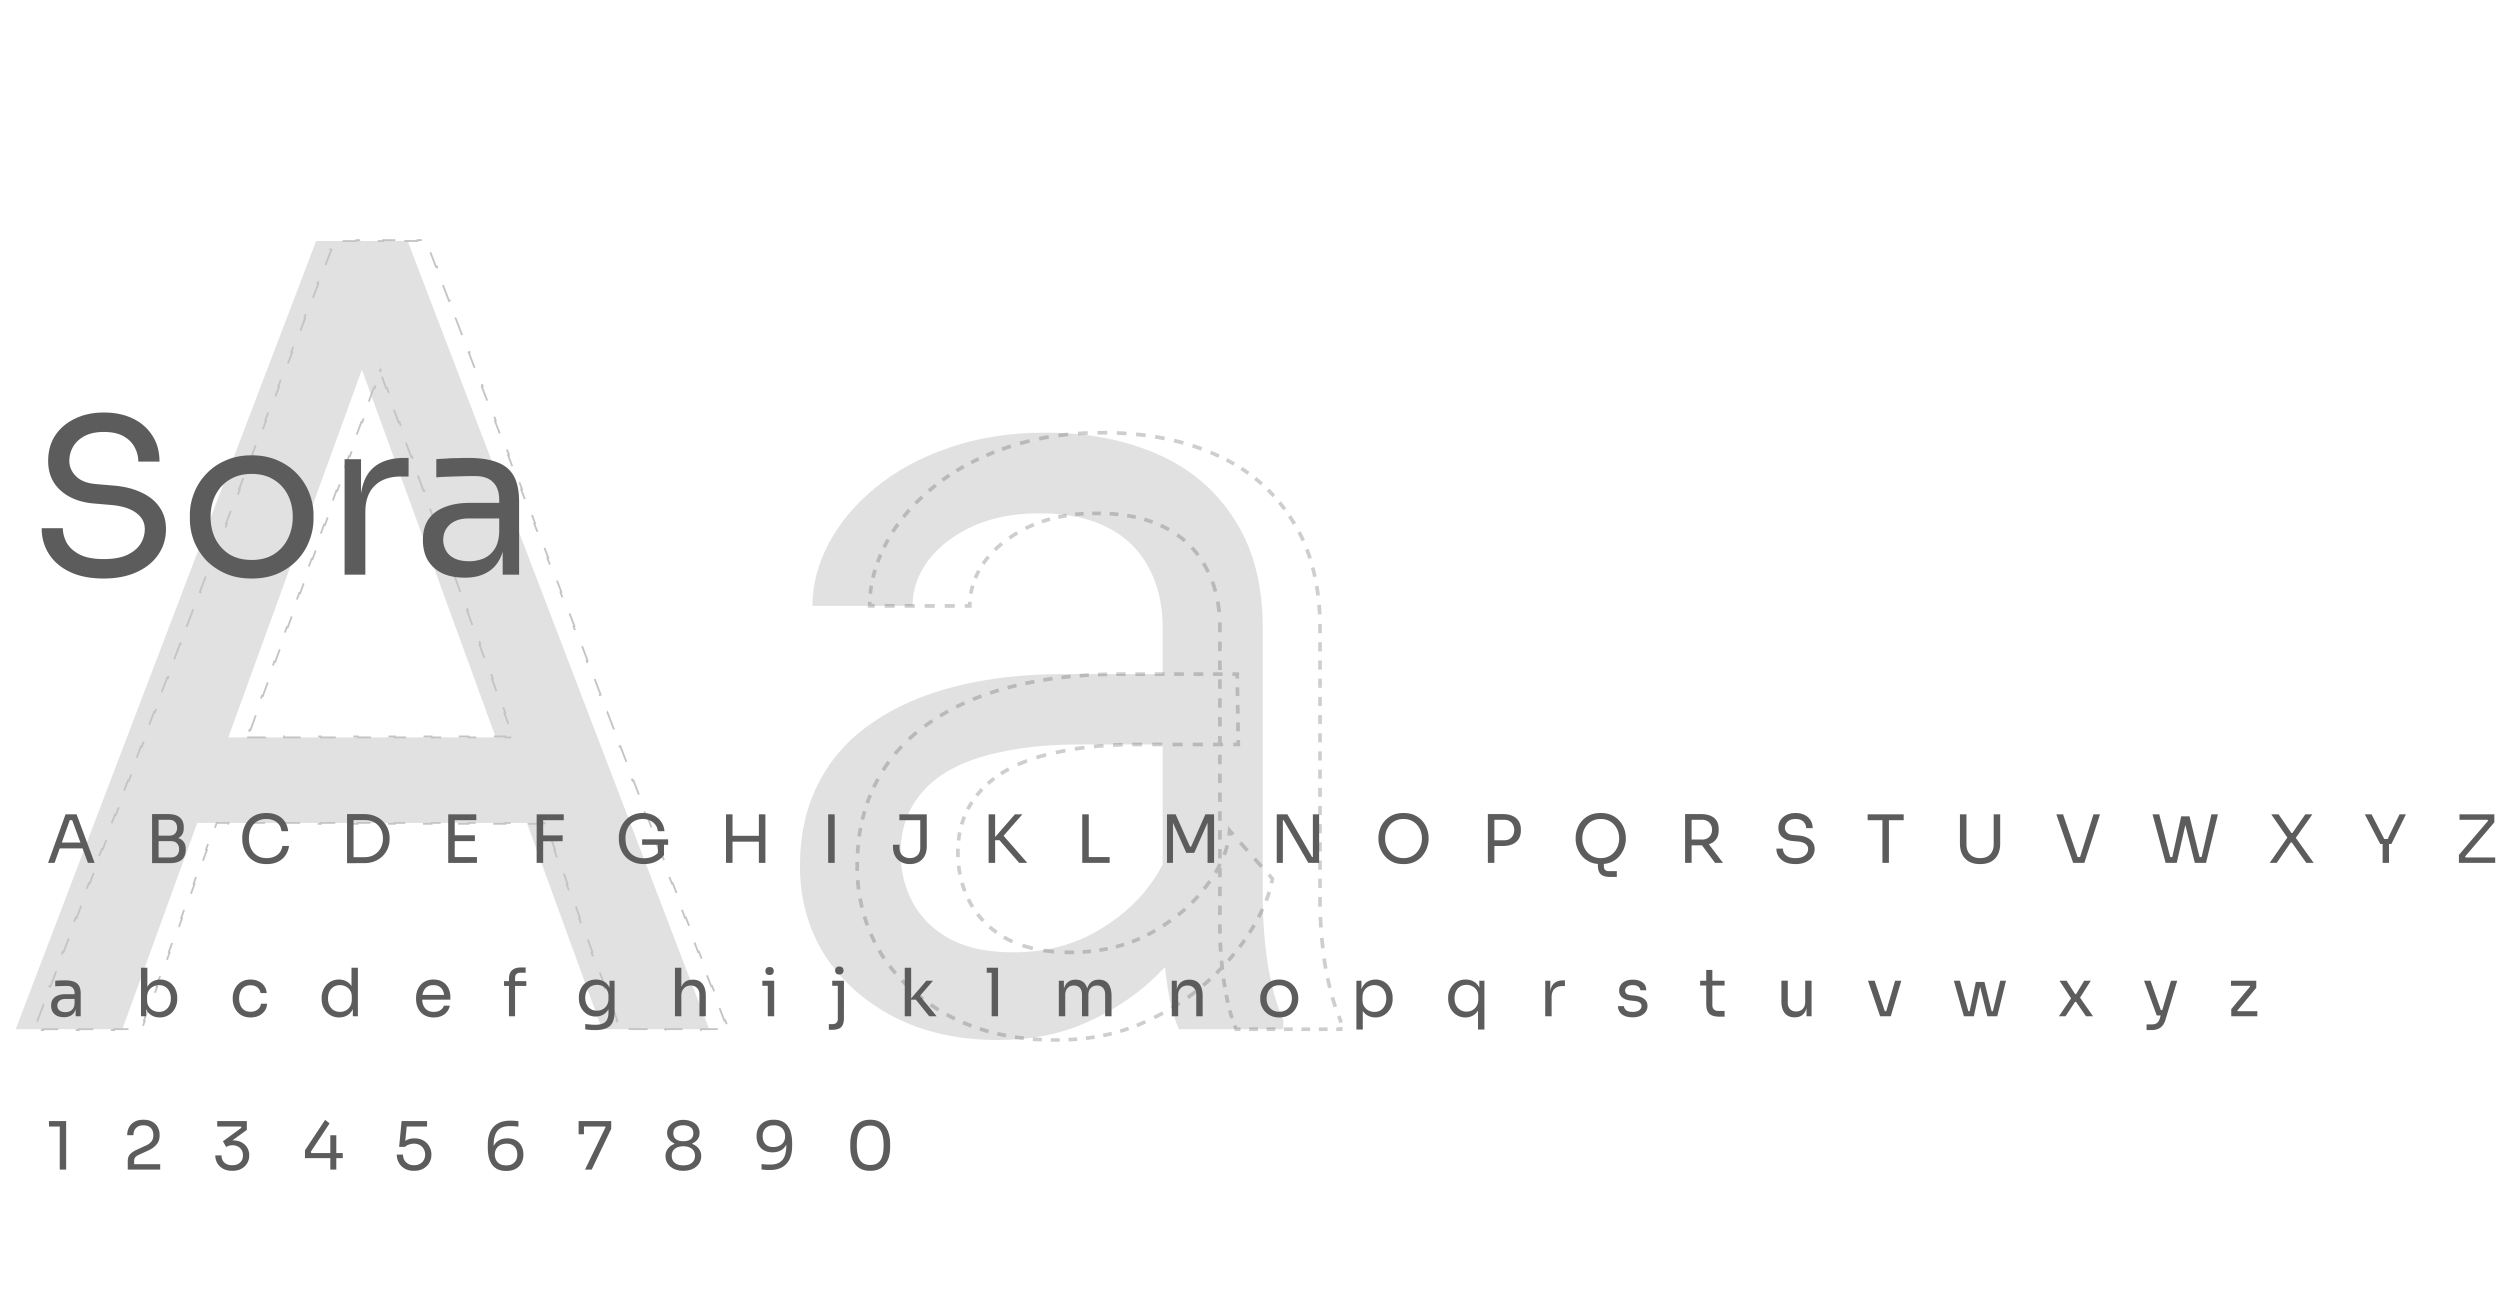 <svg xmlns="http://www.w3.org/2000/svg" width="1353" height="703" fill="none"><path fill="#C4C4C4" fill-opacity=".5" d="M207.422 168.23 66.211 557H8.496l162.598-426.562h37.207zM325.781 557 184.277 168.23l-.879-37.792h37.207L383.789 557zm-7.324-157.91v46.289H78.809V399.09z"/><path stroke="#C4C4C4" stroke-dasharray="10 10" d="M218.797 130.438h7.154v-.5h4.995l.123.321 1.773 4.636-.467.179 3.548 9.273.467-.179 3.547 9.274-.467.178 3.548 9.273.467-.178 3.547 9.273-.467.178 3.548 9.274.467-.179 3.547 9.273-.467.179 3.548 9.273.467-.179 3.547 9.273-.467.179 3.548 9.273.467-.179 3.547 9.273-.467.179 3.547 9.273.467-.179 3.548 9.274-.467.178 3.547 9.273.467-.178 3.548 9.273-.467.178 3.547 9.274.467-.179 3.548 9.273-.467.179 3.547 9.273.467-.179 3.548 9.273-.467.179 3.547 9.273.467-.179 3.548 9.273-.467.179 3.547 9.273.467-.179 3.548 9.274-.467.178 3.547 9.273.467-.178 3.548 9.273-.467.178 3.547 9.273.467-.178 3.547 9.273-.467.179 3.548 9.273.467-.179 3.547 9.273-.467.179 3.548 9.273.467-.179 3.547 9.273-.467.179 3.548 9.273.467-.179 3.547 9.274-.467.178 3.548 9.273.467-.178 3.547 9.273-.467.178 3.548 9.274.467-.179 3.547 9.273-.467.179 3.548 9.273.467-.179 3.547 9.273-.467.179 3.548 9.273.467-.179 3.547 9.273-.467.179 3.548 9.273.467-.179 3.547 9.274-.467.178 3.548 9.273.467-.178 3.547 9.273-.467.178 3.547 9.274.467-.179 1.774 4.636.26.679h-5.561v-.5h-9.668v.5h-9.668v-.5h-9.668v.5h-9.668v-.5h-9.668v.5h-5.184l-.12-.329-1.684-4.628.47-.171-3.369-9.257-.47.171-3.369-9.256.469-.171-3.369-9.256-.469.171-3.37-9.257.47-.171-3.369-9.256-.47.171-3.369-9.257.47-.171-3.369-9.256-.47.171-3.369-9.257.47-.171-3.369-9.256-.47.171-3.369-9.256.469-.171-3.369-9.257-.47.171-1.944-5.343h-1.114v.5h-9.985v-.5h-9.985v.5h-9.986v-.5h-9.985v.5h-9.985v-.5h-9.986v.5h-9.985v-.5h-9.985v.5h-9.986v-.5h-9.985v.5h-9.985v-.5h-9.986v.5h-9.985v-.5h-9.986v.5h-9.985v-.5h-9.985v.5h-9.986v-.5h-6.47l-1.941 5.343-.47-.171-3.362 9.257.47.17-3.362 9.257-.47-.171-3.363 9.256.47.171-3.362 9.256-.47-.17-3.362 9.256.47.171-3.362 9.256-.47-.17-3.362 9.256.47.171-3.362 9.256-.47-.171-3.362 9.257.47.171-3.363 9.256-.47-.171-3.362 9.257.47.17-1.681 4.629-.12.329h-5.16v-.5h-9.619v.5H52.16v-.5H42.54v.5h-9.62v-.5h-9.618v.5h-5.536l.259-.678 1.767-4.637.468.178 3.534-9.273-.467-.178 3.535-9.273.467.178 3.535-9.273-.468-.178 3.535-9.273.468.178 3.534-9.273-.467-.178 3.535-9.273.467.178 3.535-9.273-.468-.178 3.535-9.273.467.178 3.535-9.273-.467-.179 3.535-9.273.467.178 3.535-9.273-.468-.178 3.535-9.273.467.178 3.535-9.273-.467-.178 3.535-9.273.467.178 3.535-9.273-.468-.178 3.535-9.273.467.178 3.535-9.273-.467-.178 3.535-9.273.467.178 3.534-9.273-.467-.179 3.535-9.273.467.178 3.535-9.273-.467-.178 3.534-9.273.468.178 3.534-9.273-.467-.178 3.535-9.273.467.178 3.535-9.273-.467-.178 3.534-9.273.468.178 3.534-9.273-.467-.178 3.535-9.273.467.178 3.535-9.273-.467-.179 3.534-9.273.468.178 3.534-9.273-.467-.178 3.535-9.273.467.178 3.535-9.273-.467-.178 3.534-9.273.467.178 3.535-9.273-.467-.178 3.535-9.273.467.178 3.535-9.273-.468-.178 3.535-9.273.467.178 3.535-9.274-.467-.178 3.535-9.273.467.178 3.535-9.273-.468-.178 3.535-9.273.467.178 3.535-9.273-.467-.178 3.535-9.273.467.178 3.535-9.273-.468-.178 1.768-4.637.122-.321h4.996v.5h7.153l-.011-.5h11.461v.5h3.003v-.5h11.462zM133.739 399.09h9.985v-.5h9.985v.5h9.986v-.5h9.985v.5h9.986v-.5h9.985v.5h9.985v-.5h9.986v.5h9.985v-.5h9.985v.5h9.986v-.5h9.985v.5h9.985v-.5h9.986v.5h4.767l-1.484-4.077-.469.171-3.37-9.257.47-.171-3.369-9.256-.47.171-3.369-9.257.47-.171-3.369-9.256-.47.171-3.369-9.256.47-.171-3.369-9.257-.47.171-3.369-9.256.469-.171-3.369-9.257-.47.171-3.369-9.256.47-.171-3.369-9.256-.47.171-3.369-9.257.47-.171-3.369-9.256-.47.171-3.369-9.257.47-.171-3.37-9.256-.469.171-3.37-9.256.47-.171-3.369-9.257-.47.171-3.369-9.256.47-.171-3.369-9.257-.47.171-3.369-9.256.47-.171-3.369-9.257-.47.171-3.107-8.535-3.1 8.535-.47-.171-3.362 9.257.47.17-3.362 9.257-.47-.171-3.362 9.257.47.17-3.362 9.257-.47-.171-3.363 9.256.47.171-3.362 9.257-.47-.171-3.362 9.256.47.171-3.362 9.256-.47-.17-3.362 9.256.47.171-3.362 9.256-.47-.17-3.363 9.256.47.171-3.362 9.256-.47-.171-3.362 9.257.47.17-3.362 9.257-.47-.171-3.362 9.257.47.17-3.362 9.257-.47-.171-3.363 9.256.47.171-3.362 9.257-.47-.171-3.362 9.256.47.171-3.362 9.256-.47-.17-1.306 3.596zm72.119-198.387-.208-.075.208-.571.207.571z"/><path fill="#C4C4C4" fill-opacity=".5" d="M629.223 502.801V339.617q0-18.75-7.618-32.519-7.323-14.063-22.265-21.68t-36.914-7.617q-20.508 0-36.035 7.031-15.235 7.032-24.024 18.457-8.496 11.426-8.496 24.609h-54.199q0-16.992 8.789-33.691t25.195-30.176q16.7-13.769 39.844-21.679 23.438-8.204 52.148-8.204 34.57 0 60.938 11.719 26.66 11.72 41.602 35.449 15.234 23.438 15.234 58.887v147.656q0 15.82 2.637 33.692 2.93 17.871 8.496 30.761V557h-56.543q-4.102-9.375-6.446-24.902-2.343-15.82-2.343-29.297m9.375-137.989.586 38.086h-54.786q-23.144 0-41.308 3.809-18.165 3.516-30.469 10.84t-18.75 18.457q-6.445 10.84-6.445 25.488 0 14.942 6.738 27.246t20.215 19.629q13.77 7.031 33.691 7.031 24.902 0 43.946-10.546 19.043-10.547 30.175-25.782 11.427-15.234 12.305-29.59l23.145 26.075q-2.052 12.304-11.133 27.246-9.082 14.941-24.317 28.711-14.942 13.476-35.742 22.558-20.508 8.79-46.289 8.789-32.226 0-56.543-12.597-24.022-12.598-37.5-33.692-13.183-21.386-13.183-47.754 0-25.488 9.961-44.824 9.96-19.63 28.71-32.519 18.75-13.184 45.118-19.922 26.367-6.738 58.886-6.739z"/><mask id="a" width="265" height="331" x="462" y="233" fill="#000" maskUnits="userSpaceOnUse"><path fill="#fff" d="M462 233h265v331H462z"/><path d="M660.223 502.801V339.617q0-18.75-7.618-32.519-7.323-14.063-22.265-21.68t-36.914-7.617q-20.508 0-36.035 7.031-15.235 7.032-24.024 18.457-8.496 11.426-8.496 24.609h-54.199q0-16.992 8.789-33.691t25.195-30.176q16.7-13.769 39.844-21.679 23.438-8.204 52.148-8.204 34.57 0 60.938 11.719 26.66 11.72 41.602 35.449 15.234 23.438 15.234 58.887v147.656q0 15.82 2.637 33.692 2.93 17.871 8.496 30.761V557h-56.543q-4.102-9.375-6.446-24.902-2.343-15.82-2.343-29.297m9.375-137.989.586 38.086h-54.786q-23.144 0-41.308 3.809-18.165 3.516-30.469 10.84t-18.75 18.457q-6.445 10.84-6.445 25.488 0 14.942 6.738 27.246t20.215 19.629q13.77 7.031 33.691 7.031 24.902 0 43.946-10.546 19.043-10.547 30.175-25.782 11.427-15.234 12.305-29.59l23.145 26.075q-2.052 12.304-11.133 27.246-9.082 14.941-24.317 28.711-14.942 13.476-35.742 22.558-20.508 8.79-46.289 8.789-32.226 0-56.543-12.597-24.022-12.598-37.5-33.692-13.183-21.386-13.183-47.754 0-25.488 9.961-44.824 9.96-19.63 28.71-32.519 18.75-13.184 45.118-19.922 26.367-6.738 58.886-6.739z"/></mask><path fill="#5C5C5C" fill-opacity=".3" d="m652.605 307.098-.443.231.006.011zm-95.214-22.266-.207-.455-.003.001zm-24.024 18.457-.396-.305-.005.007zm-8.496 24.609v.5h.5v-.5zm-54.199 0h-.5v.5h.5zm33.984-63.867.318.387v-.001zm39.844-21.679.162.473.003-.002zm113.086 3.515-.203.457.002.001zm41.602 35.449-.424.267.004.006zm17.871 240.235-.495.073.001.008zm8.496 30.761h.5v-.103l-.041-.095zm0 4.688v.5h.5v-.5zm-56.543 0-.458.2.131.3h.327zm-6.446-24.902-.494.073v.001zm7.032-167.286.5-.007-.008-.493h-.492zm.586 38.086v.5h.507l-.007-.507zm-96.094 3.809.095.491.007-.002zm-49.219 29.297.43.255.003-.005zm20.508 72.363-.239.44.012.005zm107.812-29.297-.4-.3-.003.005zm12.305-29.59.374-.331-.799-.901-.074 1.202zm23.145 26.075.493.082.039-.236-.158-.178zm-11.133 27.246-.427-.26zm-24.317 28.711.335.371h.001zm-35.742 22.558.197.46.003-.001zm-102.832-3.808-.232.443.002.001zm-37.5-33.692-.425.263.004.006zm-3.222-92.578.444.229.001-.003zm28.71-32.519.284.412.004-.003zm158.118 111.328v-2.55h-1v2.55zm0-7.649v-5.1h-1v5.1zm0-10.199v-5.1h-1v5.1zm0-10.199v-5.1h-1v5.1zm0-10.199v-5.1h-1v5.1zm0-10.199v-5.1h-1v5.1zm0-10.199v-5.1h-1v5.1zm0-10.199v-5.1h-1v5.1zm0-10.199v-5.1h-1v5.1zm0-10.199v-5.1h-1v5.1zm0-10.199v-5.1h-1v5.1zm0-10.199v-5.1h-1v5.1zm0-10.199v-5.1h-1v5.1zm0-10.199v-5.1h-1v5.1zm0-10.199v-5.1h-1v5.1zm0-10.199v-5.1h-1v5.1zm0-10.199v-2.55h-1v2.55zm0-2.55q0-1.43-.044-2.83l-1 .032q.044 1.385.044 2.798zm-.412-8.478a75 75 0 0 0-.778-5.61l-.985.176q.483 2.7.768 5.534zm-2.008-11.143a62 62 0 0 0-1.719-5.405l-.938.348a60 60 0 0 1 1.691 5.317zm-3.95-10.622a55 55 0 0 0-1.31-2.518l-.875.484q.673 1.216 1.286 2.473zm-1.304-2.507a51 51 0 0 0-1.289-2.326l-.862.507q.658 1.117 1.264 2.281zm-4.227-6.758a49 49 0 0 0-3.402-4.088l-.733.681a48 48 0 0 1 3.333 4.003zm-7.23-7.78a52 52 0 0 0-4.193-3.266l-.573.82a51 51 0 0 1 4.112 3.202zm-8.686-6.099a59 59 0 0 0-2.339-1.257l-.454.89q1.173.599 2.3 1.237zm-2.339-1.257a59 59 0 0 0-2.158-1.045l-.417.909q1.077.495 2.121 1.026zm-6.59-2.869a67 67 0 0 0-4.553-1.489l-.278.961q2.307.665 4.486 1.466zm-9.192-2.666a83 83 0 0 0-4.7-.892l-.159.987q2.378.383 4.643.881zm-9.439-1.525a103 103 0 0 0-4.76-.4l-.061.999q2.405.146 4.714.395zm-9.532-.589q-1.183-.024-2.388-.023v1q1.195 0 2.369.022zm-2.388-.023q-1.17 0-2.323.023l.02.999q1.143-.022 2.303-.022zm-6.964.21q-2.35.145-4.63.391l.107.994q2.256-.243 4.584-.387zm-9.238 1.001a87 87 0 0 0-4.573.845l.208.978a87 87 0 0 1 4.52-.836zm-9.095 1.941a77 77 0 0 0-4.45 1.361l.322.947a75 75 0 0 1 4.392-1.344zm-8.808 2.999q-1.08.445-2.137.925l.413.911a66 66 0 0 1 2.106-.912zm-2.14.926q-1.174.543-2.313 1.111l.447.895a79 79 0 0 1 2.285-1.098zm-6.825 3.557a69 69 0 0 0-4.329 2.761l.569.822a68 68 0 0 1 4.267-2.721zm-8.433 5.853a59 59 0 0 0-3.83 3.431l.7.714a58 58 0 0 1 3.764-3.372zm-7.335 7.195a53 53 0 0 0-1.617 2.001l.792.61a54 54 0 0 1 1.588-1.965zm-1.622 2.008a50 50 0 0 0-1.292 1.819l.828.561a50 50 0 0 1 1.266-1.784zm-3.618 5.628a43 43 0 0 0-1.933 4.027l.923.384a42 42 0 0 1 1.888-3.932zm-3.42 8.243a39 39 0 0 0-1 4.358l.986.167a38 38 0 0 1 .974-4.246zm-1.496 8.801a41 41 0 0 0-.061 2.235h1q0-1.096.06-2.18zm.439 1.735h-2.71v1h2.71zm-8.13 0h-5.42v1h5.42zm-10.84 0h-5.42v1h5.42zm-10.839 0h-5.42v1h5.42zm-10.84 0h-5.42v1h5.42zm-10.84 0h-2.71v1h2.71zm-2.21.5q0-1.09.036-2.18l-.999-.034a65 65 0 0 0-.037 2.214zm.328-6.532q.219-2.164.581-4.324l-.987-.165a68 68 0 0 0-.589 4.388zm1.442-8.601q.495-2.11 1.129-4.216l-.957-.288a71 71 0 0 0-1.146 4.275zm2.512-8.357a78 78 0 0 1 1.619-4.056l-.918-.396a79 79 0 0 0-1.64 4.108zm3.455-8.021q.483-.974.994-1.947l-.885-.466q-.518.984-1.005 1.969zm.994-1.947q.573-1.086 1.177-2.16l-.872-.49a89 89 0 0 0-1.19 2.184zm3.71-6.375q1.319-2.06 2.763-4.069l-.811-.584a91 91 0 0 0-2.794 4.114zm5.742-7.986a98 98 0 0 1 3.176-3.758l-.747-.664a98 98 0 0 0-3.209 3.797zm6.535-7.357a107 107 0 0 1 3.523-3.439l-.682-.732a109 109 0 0 0-3.556 3.472zm7.196-6.721q.93-.798 1.888-1.583l-.635-.773q-.965.792-1.903 1.596zm1.888-1.584q.875-.721 1.766-1.425l-.619-.785q-.901.71-1.783 1.438zm5.386-4.166a113 113 0 0 1 3.728-2.591l-.554-.833q-1.915 1.276-3.761 2.615zm7.556-5.034q1.927-1.178 3.92-2.295l-.489-.872q-2.01 1.126-3.952 2.314zm7.922-4.443a131 131 0 0 1 4.076-2.006l-.425-.904q-2.086.98-4.108 2.02zm8.219-3.871a142 142 0 0 1 4.203-1.729l-.366-.931q-2.145.844-4.232 1.741zm8.458-3.327q1.067-.382 2.147-.751l-.324-.947q-1.087.372-2.16.756zm2.15-.753q1.244-.435 2.502-.847l-.311-.95q-1.269.415-2.521.854zm7.556-2.391q2.526-.718 5.109-1.347l-.236-.971q-2.602.633-5.147 1.356zm10.267-2.502q2.572-.527 5.197-.968l-.166-.987q-2.643.445-5.232.976zm10.424-1.758q2.6-.348 5.252-.617l-.101-.995q-2.667.272-5.283.621zm10.521-1.068q2.616-.184 5.281-.294l-.041-1q-2.679.11-5.31.296zm10.569-.438q1.317-.018 2.646-.018v-1q-1.336 0-2.659.018zm2.646-.018q1.306 0 2.6.017l.013-1q-1.3-.017-2.613-.017zm7.794.154q2.619.105 5.187.28l.068-.998q-2.583-.176-5.215-.281zm10.363.712q2.607.257 5.16.59l.129-.992a169 169 0 0 0-5.191-.594zm10.296 1.347q2.583.425 5.108.931l.197-.98q-2.543-.51-5.143-.938zm10.178 2.044q2.542.607 5.023 1.301l.27-.963a138 138 0 0 0-5.061-1.311zm9.992 2.796q2.484.802 4.904 1.696l.346-.938q-2.439-.9-4.942-1.709zm9.731 3.596q1.199.502 2.381 1.027l.406-.914q-1.192-.53-2.401-1.035zm2.383 1.028q1.058.465 2.098.949l.422-.906q-1.05-.49-2.118-.959zm6.225 2.984a99 99 0 0 1 4.03 2.222l.503-.864a100 100 0 0 0-4.071-2.244zm7.947 4.632a93 93 0 0 1 3.795 2.6l.585-.81a91 91 0 0 0-3.835-2.628zm7.452 5.388a88 88 0 0 1 3.509 2.971l.666-.746a90 90 0 0 0-3.548-3.005zm6.859 6.121a88 88 0 0 1 3.181 3.321l.74-.673a90 90 0 0 0-3.217-3.358zm6.186 6.802a89 89 0 0 1 2.823 3.631l.805-.594a92 92 0 0 0-2.854-3.671zm5.461 7.399q.635.955 1.249 1.932l.847-.533a97 97 0 0 0-1.263-1.953zm1.253 1.938q.695 1.068 1.358 2.163l.855-.518a79 79 0 0 0-1.374-2.19zm3.868 6.612q1.178 2.25 2.234 4.596l.912-.411a86 86 0 0 0-2.26-4.649zm4.195 9.316a94 94 0 0 1 1.695 4.824l.952-.306a95 95 0 0 0-1.713-4.875zm3.132 9.731q.65 2.445 1.192 4.975l.978-.21a108 108 0 0 0-1.203-5.022zm2.152 10.003q.419 2.493.74 5.063l.992-.124a124 124 0 0 0-.746-5.104zm1.276 10.158q.216 2.52.344 5.108l.999-.049a141 141 0 0 0-.347-5.144zm.511 10.23q.02 1.274.02 2.564h1q0-1.298-.02-2.58zm.02 2.564v2.461h1v-2.461zm0 7.383v4.922h1v-4.922zm0 9.844v4.922h1v-4.922zm0 9.843v4.922h1v-4.922zm0 9.844v4.922h1v-4.922zm0 9.844v4.922h1v-4.922zm0 9.844v4.922h1v-4.922zm0 9.843v4.922h1v-4.922zm0 9.844v4.922h1v-4.922zm0 9.844v4.922h1v-4.922zm0 9.844v4.922h1v-4.922zm0 9.843v4.922h1v-4.922zm0 9.844v4.922h1v-4.922zm0 9.844v4.922h1v-4.922zm0 9.844v4.922h1v-4.922zm0 9.843v2.461h1v-2.461zm0 2.461q0 1.406.021 2.826l1-.015q-.021-1.413-.021-2.811zm.182 8.475q.118 2.79.313 5.641l.998-.068a221 221 0 0 1-.312-5.616zm.767 11.272q.258 2.783.586 5.618l.993-.114a252 252 0 0 1-.583-5.596zm1.295 11.222q.19 1.391.398 2.796l.989-.146q-.206-1.4-.396-2.786zm.399 2.804q.219 1.331.451 2.635l.985-.175q-.232-1.298-.449-2.622zm1.471 7.884q.563 2.67 1.193 5.215l.971-.24a153 153 0 0 1-1.185-5.181zm2.579 10.384a121 121 0 0 0 1.604 5.108l.947-.322a118 118 0 0 1-1.59-5.065zm3.454 10.135q.501 1.26 1.027 2.476l.918-.397a92 92 0 0 1-1.016-2.449zm.986 2.277v1.172h1v-1.172zm0 3.516V557h1v-1.172zm.5.672h-2.356v1h2.356zm-7.068 0h-4.712v1h4.712zm-9.424 0h-4.712v1h4.712zm-9.424 0h-4.712v1h4.712zm-9.424 0h-4.712v1h4.712zm-9.423 0h-4.712v1h4.712zm-9.424 0h-2.356v1h2.356zm-1.898.3a53 53 0 0 1-.814-1.967l-.932.365q.405 1.033.83 2.002zm-2.239-5.989a86 86 0 0 1-1.201-4.102l-.966.258a88 88 0 0 0 1.214 4.15zm-2.22-8.257a132 132 0 0 1-.871-4.193l-.982.188q.418 2.184.877 4.225zm-1.618-8.413a191 191 0 0 1-.332-2.118l-.989.149q.163 1.08.335 2.131zm-.332-2.117q-.18-1.218-.347-2.422l-.991.137q.168 1.21.349 2.432zm-.968-7.275a219 219 0 0 1-.518-4.864l-.995.095q.229 2.412.52 4.886zm-.923-9.737q-.174-2.476-.281-4.882l-.999.044q.107 2.42.283 4.908zm-.428-9.768q-.02-1.231-.019-2.443h-1q0 1.22.019 2.459zm8.856-140.932h-2.625v1h2.625zm-7.874 0h-5.249v1h5.249zm-10.498 0h-5.249v1h5.249zm-10.498 0h-5.249v1h5.249zm-10.498 0h-5.249v1h5.249zm-10.498 0h-5.249v1h5.249zm-10.498 0h-2.625v1h2.625zm-2.625 0q-1.245 0-2.481.01l.008 1q1.233-.01 2.473-.01zm-7.44.09q-2.499.062-4.958.164l.042.999q2.451-.102 4.94-.163zm-9.913.415q-2.494.15-4.95.342l.079.997q2.445-.192 4.931-.341zm-9.891.78q-2.489.245-4.934.537l.118.993q2.436-.29 4.914-.535zm-9.856 1.177q-2.475.35-4.905.749l.162.987a219 219 0 0 1 4.883-.745zm-9.794 1.612q-2.457.463-4.867.98l.21.977q2.397-.513 4.843-.975zm-9.708 2.082q-1.21.292-2.408.598l.247.969q1.192-.304 2.396-.595zm-2.408.598q-1.211.31-2.406.633l.261.965a181 181 0 0 1 2.392-.629zm-7.188 1.999q-2.404.725-4.74 1.508l.317.948a163 163 0 0 1 4.711-1.498zm-9.431 3.165q-2.354.875-4.635 1.812l.381.925a142 142 0 0 1 4.602-1.8zm-9.203 3.786a131 131 0 0 0-4.493 2.144l.448.894q2.19-1.096 4.459-2.127zm-8.9 4.461q-2.196 1.213-4.308 2.497l.52.855q2.094-1.273 4.272-2.476zm-8.506 5.177q-1.038.696-2.053 1.41l.575.818q1.006-.708 2.035-1.397zm-2.049 1.407a95 95 0 0 0-2.247 1.592l.589.808a93 93 0 0 1 2.225-1.576zm-6.601 4.968a91 91 0 0 0-4.144 3.631l.681.732a90 90 0 0 1 4.099-3.591zm-8.056 7.514a86 86 0 0 0-3.657 4.123l.769.639a85 85 0 0 1 3.615-4.075zm-7.04 8.475a86 86 0 0 0-3.095 4.561l.845.535a84 84 0 0 1 3.059-4.508zm-5.891 9.31q-.66 1.206-1.285 2.438l.891.452q.619-1.218 1.271-2.41zm-1.284 2.435q-.534 1.035-1.038 2.088l.901.433a83 83 0 0 1 1.026-2.063zm-2.936 6.348a86 86 0 0 0-1.658 4.358l.944.33a84 84 0 0 1 1.639-4.307zm-3.079 8.798a92 92 0 0 0-1.191 4.506l.973.231a92 92 0 0 1 1.178-4.458zm-2.157 9.064a102 102 0 0 0-.751 4.597l.99.139q.324-2.307.744-4.552zm-1.298 9.221a115 115 0 0 0-.354 4.643l.998.056q.13-2.33.351-4.602zm-.525 9.294q-.021 1.158-.021 2.328h1q0-1.161.02-2.31zm-.021 2.328q0 1.267.03 2.523l1-.024q-.03-1.243-.03-2.499zm.277 7.561q.188 2.534.505 5.019l.992-.126a95 95 0 0 1-.5-4.967zm1.277 10.006a90 90 0 0 0 1.047 4.937l.972-.235a89 89 0 0 1-1.035-4.883zm2.373 9.807a86 86 0 0 0 1.605 4.786l.938-.345a86 86 0 0 1-1.586-4.731zm3.484 9.471a88 88 0 0 0 2.148 4.568l.892-.452a87 87 0 0 1-2.123-4.515zm4.552 9.005q.63 1.09 1.295 2.167l.851-.525a90 90 0 0 1-1.281-2.143zm1.299 2.173q.692 1.082 1.41 2.142l.827-.562a87 87 0 0 1-1.394-2.118zm4.404 6.303a92 92 0 0 0 3.222 3.988l.76-.649a92 92 0 0 1-3.187-3.945zm6.66 7.791a93 93 0 0 0 3.642 3.607l.684-.729a92 92 0 0 1-3.603-3.569zm7.474 7.012a99 99 0 0 0 4.005 3.198l.604-.798a98 98 0 0 1-3.965-3.165zm8.167 6.186a108 108 0 0 0 4.302 2.782l.523-.853a106 106 0 0 1-4.262-2.755zm8.728 5.359q1.116.617 2.256 1.215l.464-.886a118 118 0 0 1-2.236-1.204zm2.258 1.216q1.086.563 2.188 1.1l.438-.899q-1.09-.533-2.166-1.089zm6.639 3.143a106 106 0 0 0 4.542 1.831l.353-.936q-2.28-.858-4.499-1.814zm9.162 3.452q2.314.754 4.687 1.414l.268-.963a110 110 0 0 1-4.645-1.402zm9.429 2.627q2.367.552 4.789 1.016l.188-.982a122 122 0 0 1-4.749-1.008zm9.61 1.842q2.4.365 4.85.645l.114-.994a131 131 0 0 1-4.814-.64zm9.719 1.116q2.416.192 4.881.306l.046-.999a146 146 0 0 1-4.848-.304zm9.768.455q1.218.018 2.446.018v-1q-1.22 0-2.431-.018zm2.446.018q1.197 0 2.381-.018l-.016-1q-1.177.018-2.365.018zm7.139-.172q2.4-.118 4.751-.317l-.084-.996q-2.334.197-4.716.314zm9.489-.804q2.384-.29 4.716-.666l-.159-.987q-2.313.373-4.678.661zm9.402-1.52a112 112 0 0 0 4.649-1.048l-.241-.971q-2.276.565-4.607 1.04zm9.249-2.298q2.298-.68 4.538-1.456l-.327-.945q-2.219.769-4.495 1.442zm9.005-3.123q1.109-.443 2.202-.912l-.394-.919q-1.082.463-2.18.903zm2.205-.913a164 164 0 0 0 2.431-1.086l-.416-.909q-1.197.547-2.415 1.078zm7.235-3.38a145 145 0 0 0 4.72-2.464l-.479-.877a147 147 0 0 1-4.688 2.447zm9.344-5.103a133 133 0 0 0 4.518-2.821l-.547-.837a131 131 0 0 1-4.483 2.799zm8.916-5.827a121 121 0 0 0 4.265-3.193l-.617-.787a120 120 0 0 1-4.229 3.167zm8.383-6.575a109 109 0 0 0 1.999-1.761l-.669-.743a110 110 0 0 1-1.982 1.746zm2-1.761q.882-.798 1.745-1.6l-.681-.732q-.858.797-1.735 1.59zm5.164-4.875a150 150 0 0 0 3.317-3.379l-.725-.689a148 148 0 0 1-3.295 3.356zm6.522-6.866a133 133 0 0 0 3.083-3.597l-.771-.637a132 132 0 0 1-3.059 3.57zm6.03-7.307a117 117 0 0 0 2.8-3.824l-.819-.574q-1.336 1.905-2.775 3.791zm5.438-7.763q.64-1.002 1.254-2.012l-.854-.519q-.607.999-1.243 1.993zm1.254-2.012a128 128 0 0 0 1.267-2.129l-.865-.503q-.61 1.05-1.256 2.113zm3.667-6.464a100 100 0 0 0 2.195-4.447l-.908-.419a96 96 0 0 1-2.173 4.401zm4.143-9.014a70 70 0 0 0 1.645-4.688l-.956-.296a68 68 0 0 1-1.621 4.62zm2.918-9.499q.269-1.235.471-2.446l-.987-.165q-.197 1.186-.461 2.398zm.352-2.86-1.929-2.173-.748.664 1.929 2.173zm-5.787-6.519-3.857-4.345-.748.663 3.858 4.346zm-7.714-8.691-3.858-4.346-.748.664 3.858 4.346zm-7.715-8.692-1.929-2.172-.748.663 1.929 2.173zm-2.802-1.871a40 40 0 0 1-.254 2.662l.992.129q.177-1.369.26-2.73zm-1.278 7.914a48 48 0 0 1-1.642 5.101l.934.358a49 49 0 0 0 1.676-5.207zm-3.805 10.014a66 66 0 0 1-2.594 4.708l.856.517a67 67 0 0 0 2.633-4.78zm-5.539 9.212a84 84 0 0 1-1.584 2.18l.8.6a84 84 0 0 0 1.602-2.205zm-1.587 2.185a77 77 0 0 1-1.498 1.982l.788.616a79 79 0 0 0 1.517-2.008zm-4.678 5.8a82 82 0 0 1-3.41 3.615l.707.707a83 83 0 0 0 3.451-3.659zm-7.029 7.023a91 91 0 0 1-3.806 3.2l.623.783a92 92 0 0 0 3.848-3.236zm-7.778 6.194a102 102 0 0 1-4.118 2.793l.541.841q2.136-1.375 4.158-2.82zm-8.364 5.393q-1.07.622-2.166 1.229l.485.875a114 114 0 0 0 2.184-1.24zm-2.166 1.229a74 74 0 0 1-2.001 1.071l.459.888a77 77 0 0 0 2.027-1.084zm-6.093 3.036a79 79 0 0 1-4.198 1.727l.354.935a80 80 0 0 0 4.251-1.748zm-8.487 3.216q-2.152.68-4.366 1.252l.25.968a85 85 0 0 0 4.418-1.267zm-8.792 2.272q-2.206.45-4.473.797l.151.988a92 92 0 0 0 4.522-.805zm-8.98 1.378q-2.24.237-4.531.377l.061.998a104 104 0 0 0 4.575-.38zm-9.075.56q-1.131.022-2.276.022v1q1.155 0 2.296-.022zm-2.276.022q-1.458 0-2.882-.037l-.027.999q1.439.038 2.909.038zm-8.633-.356a85 85 0 0 1-5.714-.679l-.153.988q2.814.433 5.782.688zm-11.359-1.77a65 65 0 0 1-5.53-1.553l-.313.95a66 66 0 0 0 5.614 1.577zm-10.883-3.616a53 53 0 0 1-2.589-1.234l-.454.89q1.292.66 2.636 1.258zm-2.577-1.228a59 59 0 0 1-2.053-1.169l-.512.86q1.023.61 2.087 1.187zm-6.003-3.751a51 51 0 0 1-3.7-2.921l-.656.756a52 52 0 0 0 3.774 2.977zm-7.103-6.18a46 46 0 0 1-3.055-3.583l-.793.608a47 47 0 0 0 3.122 3.662zm-5.726-7.462a47 47 0 0 1-1.183-2.037l-.877.48q.58 1.06 1.208 2.081zm-1.183-2.037a55 55 0 0 1-1.081-2.078l-.897.442q.526 1.068 1.101 2.116zm-2.963-6.366a53 53 0 0 1-1.497-4.437l-.961.278a54 54 0 0 0 1.526 4.52zm-2.603-8.988a57 57 0 0 1-.72-4.63l-.993.113q.273 2.392.732 4.711zm-1.069-9.306a65 65 0 0 1-.042-2.346h-1q0 1.2.043 2.383zm-.042-2.346q0-1.112.037-2.201l-.999-.034a64 64 0 0 0-.038 2.235zm.349-6.587a53 53 0 0 1 .657-4.344l-.982-.191a54 54 0 0 0-.669 4.426zm1.688-8.609q.62-2.13 1.43-4.146l-.928-.372a46 46 0 0 0-1.462 4.238zm3.267-8.124q.512-.97 1.071-1.913l-.86-.511a44 44 0 0 0-1.096 1.958zm1.074-1.918q.549-.95 1.143-1.871l-.841-.541a48 48 0 0 0-1.168 1.911zm3.686-5.444a48 48 0 0 1 2.863-3.324l-.728-.686a49 49 0 0 0-2.922 3.392zm6.012-6.381a54 54 0 0 1 3.397-2.783l-.602-.798a56 56 0 0 0-3.46 2.834zm7.004-5.295a64 64 0 0 1 1.871-1.157l-.512-.86a65 65 0 0 0-1.9 1.176zm1.871-1.157a66 66 0 0 1 2.337-1.328l-.477-.879q-1.21.657-2.372 1.347zm7.158-3.713a84 84 0 0 1 4.976-2.052l-.352-.936a85 85 0 0 0-5.036 2.076zm10.072-3.804q2.517-.788 5.183-1.482l-.251-.968q-2.69.7-5.231 1.496zm10.433-2.723a134 134 0 0 1 2.645-.539l-.19-.982q-1.348.261-2.665.543zm2.652-.541q1.257-.263 2.538-.508l-.188-.982q-1.29.246-2.555.512zm7.639-1.398q2.52-.397 5.128-.729l-.127-.992q-2.622.333-5.157.734zm10.276-1.312a212 212 0 0 1 5.162-.447l-.074-.997q-2.632.195-5.187.449zm10.335-.769q2.554-.13 5.179-.207l-.029-.999q-2.635.077-5.201.207zm10.363-.306q1.289-.013 2.593-.013v-1q-1.308 0-2.602.013zm2.593-.013h2.74v-1h-2.74zm8.218 0h5.479v-1h-5.479zm10.957 0h5.479v-1h-5.479zm10.957 0h5.479v-1h-5.479zm10.957 0h5.479v-1h-5.479zm10.957 0h2.74v-1h-2.74zm3.24-.507-.037-2.381-1 .016.037 2.38zm-.11-7.141-.074-4.761-.999.015.073 4.761zm-.147-9.522-.073-4.761-1 .016.073 4.761zm-.146-9.521-.074-4.761-.999.015.073 4.761zm-.147-9.522-.036-2.38-1 .015.036 2.381zm-17.529-60.087-.886.462.005.011.006.011zm-95.214-22.266-.413-.911-.006.003zm-24.024 18.457-.792-.61-.005.007-.005.006zm-8.496 24.609v1h1v-1zm-54.199 0h-1v1h1zm33.984-63.867.635.773.001-.001zm39.844-21.679.323.946.007-.003zm113.086 3.515-.406.914.004.002zm41.602 35.449-.847.533.004.006.004.006zm17.871 240.235-.99.146.001.008.002.008zm8.496 30.761h1v-.206l-.082-.19zm0 4.688v1h1v-1zm-56.543 0-.916.401.262.599h.654zm-6.446-24.902-.989.146.001.003zm7.032-167.286 1-.015-.016-.985h-.984zm.586 38.086v1h1.015l-.016-1.015zm-96.094 3.809.19.982.007-.002.008-.001zm-49.219 29.297.86.511.006-.01zm20.508 72.363-.478.879.012.006.011.006zm107.812-29.297-.8-.6-.007.01zm12.305-29.59.748-.663-1.599-1.802-.147 2.404zm23.145 26.075.986.164.079-.471-.318-.357zm-11.133 27.246-.855-.52zm-24.317 28.711.67.742h.001zm-35.742 22.558.394.92.006-.003zm-102.832-3.808-.464.885.004.003zm-37.5-33.692-.851.525.004.007.004.007zm-3.222-92.578.889.458.002-.005zm28.71-32.519.567.824.009-.006zm158.618 111.328v-2.55h-2v2.55zm0-7.649v-5.1h-2v5.1zm0-10.199v-5.1h-2v5.1zm0-10.199v-5.1h-2v5.1zm0-10.199v-5.1h-2v5.1zm0-10.199v-5.1h-2v5.1zm0-10.199v-5.1h-2v5.1zm0-10.199v-5.1h-2v5.1zm0-10.199v-5.1h-2v5.1zm0-10.199v-5.1h-2v5.1zm0-10.199v-5.1h-2v5.1zm0-10.199v-5.1h-2v5.1zm0-10.199v-5.1h-2v5.1zm0-10.199v-5.1h-2v5.1zm0-10.199v-5.1h-2v5.1zm0-10.199v-5.1h-2v5.1zm0-10.199v-2.55h-2v2.55zm0-2.55q0-1.437-.045-2.845l-1.999.062q.044 1.377.044 2.783zm-.415-8.528a74 74 0 0 0-.783-5.648l-1.969.352a72 72 0 0 1 .762 5.496zm-2.022-11.222a62 62 0 0 0-1.733-5.45l-1.876.695a60 60 0 0 1 1.677 5.273zm-3.984-10.712q-.63-1.292-1.322-2.541l-1.75.968q.668 1.205 1.275 2.45zm-1.31-2.519a51 51 0 0 0-1.301-2.349l-1.724 1.015q.652 1.106 1.252 2.258zm-4.268-6.826a49 49 0 0 0-3.438-4.129l-1.465 1.362a47 47 0 0 1 3.298 3.961zm-7.304-7.859a53 53 0 0 0-4.234-3.297l-1.147 1.638a50 50 0 0 1 4.071 3.171zm-8.767-6.156a62 62 0 0 0-2.359-1.268l-.908 1.782q1.164.593 2.28 1.226zm-2.359-1.268a58 58 0 0 0-2.177-1.053l-.834 1.818a55 55 0 0 1 2.103 1.017zm-6.645-2.893a68 68 0 0 0-4.587-1.5l-.554 1.922a66 66 0 0 1 4.452 1.456zm-9.257-2.684a83 83 0 0 0-4.728-.898l-.317 1.975q2.364.38 4.615.876zm-9.492-1.534a104 104 0 0 0-4.783-.402l-.122 1.997q2.394.146 4.691.393zm-9.576-.592q-1.19-.024-2.398-.023v2q1.19 0 2.359.022zm-2.398-.023q-1.174 0-2.333.023l.04 1.999q1.138-.022 2.293-.022zm-6.995.211a103 103 0 0 0-4.653.393l.214 1.988q2.246-.241 4.562-.385zm-9.285 1.006a88 88 0 0 0-4.599.85l.416 1.956q2.208-.47 4.494-.831zm-9.148 1.953a76 76 0 0 0-4.48 1.37l.644 1.893a75 75 0 0 1 4.363-1.334zm-8.868 3.019q-1.087.449-2.152.931l.825 1.822q1.035-.468 2.091-.905zm-2.158.934q-1.183.545-2.327 1.118l.894 1.789a80 80 0 0 1 2.271-1.091zm-6.869 3.58a70 70 0 0 0-4.361 2.781l1.139 1.644a67 67 0 0 1 4.235-2.701zm-8.497 5.897a59 59 0 0 0-3.862 3.461l1.399 1.429a57 57 0 0 1 3.732-3.343zm-7.4 7.258a55 55 0 0 0-1.631 2.02l1.585 1.22a51 51 0 0 1 1.572-1.946zm-1.641 2.033a51 51 0 0 0-1.305 1.837l1.656 1.122q.601-.888 1.254-1.765zm-3.655 5.687a43 43 0 0 0-1.957 4.074l1.847.769a41 41 0 0 1 1.865-3.885zm-3.462 8.343a40 40 0 0 0-1.013 4.414l1.972.335q.36-2.12.962-4.191zm-1.515 8.914q-.062 1.125-.062 2.262h2q0-1.083.059-2.152zm.938 1.262h-2.71v2h2.71zm-8.13 0h-5.42v2h5.42zm-10.84 0h-5.42v2h5.42zm-10.839 0h-5.42v2h5.42zm-10.84 0h-5.42v2h5.42zm-10.84 0h-2.71v2h2.71zm-1.71 1q0-1.082.036-2.164l-1.999-.067a66 66 0 0 0-.037 2.231zm.326-6.482q.216-2.148.576-4.291l-1.973-.331a67 67 0 0 0-.593 4.421zm1.43-8.537a70 70 0 0 1 1.122-4.185l-1.915-.577a72 72 0 0 0-1.154 4.305zm2.496-8.298a78 78 0 0 1 1.608-4.031l-1.836-.792a79 79 0 0 0-1.65 4.134zm3.433-7.972q.48-.969.989-1.936l-1.77-.932q-.52.99-1.011 1.98zm.989-1.936q.569-1.08 1.169-2.147l-1.742-.982q-.615 1.092-1.197 2.197zm3.688-6.338a89 89 0 0 1 2.748-4.047l-1.623-1.168a90 90 0 0 0-2.809 4.137zm5.711-7.943a98 98 0 0 1 3.16-3.739l-1.495-1.329a100 100 0 0 0-3.225 3.817zm6.502-7.32a108 108 0 0 1 3.507-3.424l-1.364-1.462a109 109 0 0 0-3.572 3.487zm7.164-6.692q.927-.793 1.88-1.576l-1.269-1.545q-.969.795-1.912 1.602zm1.881-1.577q.872-.718 1.758-1.419l-1.239-1.569q-.904.714-1.791 1.445zm5.362-4.147a112 112 0 0 1 3.711-2.58l-1.108-1.665a114 114 0 0 0-3.778 2.626zm7.523-5.012q1.918-1.173 3.903-2.286l-.978-1.744a122 122 0 0 0-3.968 2.323zm7.89-4.426a132 132 0 0 1 4.06-1.997l-.851-1.81q-2.093.985-4.124 2.029zm8.188-3.856a144 144 0 0 1 4.188-1.723l-.732-1.861a143 143 0 0 0-4.247 1.747zm8.429-3.315q1.063-.381 2.139-.749l-.646-1.893q-1.09.374-2.168.759zm2.146-.752a133 133 0 0 1 2.493-.844l-.623-1.9q-1.273.416-2.53.857zm7.527-2.382q2.517-.715 5.091-1.342l-.473-1.943q-2.61.636-5.164 1.361zm10.231-2.493q2.563-.525 5.18-.965l-.332-1.973a152 152 0 0 0-5.249.979zm10.391-1.752q2.592-.348 5.235-.615l-.201-1.99q-2.676.271-5.3.623zm10.489-1.066q2.609-.183 5.266-.293l-.082-1.998q-2.687.11-5.325.296zm10.541-.436q1.314-.018 2.639-.018v-2q-1.338 0-2.666.018zm2.639-.018q1.303 0 2.593.017l.026-2a207 207 0 0 0-2.619-.017zm7.774.153q2.611.105 5.173.28l.136-1.995q-2.59-.178-5.229-.283zm10.334.71q2.599.256 5.144.589l.259-1.983a164 164 0 0 0-5.207-.596zm10.264 1.343q2.574.424 5.091.928l.393-1.961a151 151 0 0 0-5.16-.94zm10.143 2.037q2.533.605 5.005 1.296l.538-1.926a136 136 0 0 0-5.079-1.315zm9.955 2.786q2.474.8 4.884 1.689l.692-1.876a126 126 0 0 0-4.962-1.716zm9.691 3.581q1.194.5 2.371 1.023l.812-1.828q-1.197-.531-2.411-1.04zm2.375 1.025q1.053.462 2.088.944l.844-1.813q-1.054-.49-2.128-.962zm6.195 2.97a98 98 0 0 1 4.009 2.21l1.006-1.728a100 100 0 0 0-4.091-2.256zm7.906 4.608a92 92 0 0 1 3.774 2.585l1.171-1.621a94 94 0 0 0-3.856-2.642zm7.411 5.358a87 87 0 0 1 3.49 2.955l1.331-1.493a92 92 0 0 0-3.568-3.022zm6.82 6.087a87 87 0 0 1 3.163 3.301l1.48-1.345a89 89 0 0 0-3.235-3.377zm6.151 6.763a90 90 0 0 1 2.808 3.611l1.61-1.188a93 93 0 0 0-2.871-3.691zm5.431 7.358a93 93 0 0 1 1.243 1.922l1.693-1.065a100 100 0 0 0-1.269-1.963zm1.251 1.934q.69 1.063 1.349 2.15l1.711-1.036a82 82 0 0 0-1.383-2.204zm3.844 6.572a85 85 0 0 1 2.221 4.569l1.824-.821a87 87 0 0 0-2.274-4.676zm4.171 9.263a94 94 0 0 1 1.686 4.798l1.904-.612a96 96 0 0 0-1.722-4.901zm3.116 9.68q.645 2.433 1.186 4.952l1.956-.42q-.55-2.565-1.209-5.045zm2.142 9.958q.417 2.482.737 5.043l1.985-.249a125 125 0 0 0-.75-5.125zm1.271 10.118q.215 2.51.343 5.09l1.998-.099a147 147 0 0 0-.348-5.162zm.509 10.195q.02 1.27.02 2.556h2q0-1.302-.021-2.588zm.02 2.556v2.461h2v-2.461zm0 7.383v4.922h2v-4.922zm0 9.844v4.922h2v-4.922zm0 9.843v4.922h2v-4.922zm0 9.844v4.922h2v-4.922zm0 9.844v4.922h2v-4.922zm0 9.844v4.922h2v-4.922zm0 9.843v4.922h2v-4.922zm0 9.844v4.922h2v-4.922zm0 9.844v4.922h2v-4.922zm0 9.844v4.922h2v-4.922zm0 9.843v4.922h2v-4.922zm0 9.844v4.922h2v-4.922zm0 9.844v4.922h2v-4.922zm0 9.844v4.922h2v-4.922zm0 9.843v2.461h2v-2.461zm0 2.461q0 1.409.021 2.833l1.999-.029q-.02-1.41-.02-2.804zm.183 8.496q.118 2.798.313 5.654l1.996-.136a216 216 0 0 1-.311-5.603zm.768 11.298q.259 2.787.587 5.629l1.987-.23q-.326-2.82-.582-5.584zm1.297 11.243q.192 1.394.399 2.801l1.979-.292q-.207-1.397-.396-2.781zm.402 2.817q.219 1.335.452 2.642l1.969-.351q-.23-1.294-.448-2.615zm1.475 7.907a154 154 0 0 0 1.197 5.231l1.941-.48a154 154 0 0 1-1.181-5.164zm2.588 10.419q.765 2.639 1.611 5.129l1.894-.643a117 117 0 0 1-1.584-5.043zm3.469 10.181q.505 1.266 1.033 2.489l1.836-.793a92 92 0 0 1-1.011-2.436zm.951 2.092v1.172h2v-1.172zm0 3.516V557h2v-1.172zm1 .172h-2.356v2h2.356zm-7.068 0h-4.712v2h4.712zm-9.424 0h-4.712v2h4.712zm-9.424 0h-4.712v2h4.712zm-9.424 0h-4.712v2h4.712zm-9.423 0h-4.712v2h4.712zm-9.424 0h-2.356v2h2.356zm-1.44.599a53 53 0 0 1-.807-1.949l-1.862.73q.408 1.042.837 2.021zm-2.221-5.94a87 87 0 0 1-1.194-4.079l-1.932.516a88 88 0 0 0 1.221 4.173zm-2.208-8.215a131 131 0 0 1-.868-4.177l-1.964.376q.419 2.191.88 4.24zm-1.612-8.383a186 186 0 0 1-.332-2.113l-1.977.299q.163 1.083.335 2.136zm-.331-2.11q-.18-1.215-.347-2.418l-1.981.274q.168 1.212.349 2.437zm-.967-7.26a225 225 0 0 1-.516-4.853l-1.991.189q.23 2.418.521 4.897zm-.92-9.715a188 188 0 0 1-.281-4.868l-1.998.088q.108 2.427.284 4.922zm-.427-9.74a153 153 0 0 1-.019-2.435h-2q0 1.224.019 2.466zm8.356-141.424h-2.625v2h2.625zm-7.874 0h-5.249v2h5.249zm-10.498 0h-5.249v2h5.249zm-10.498 0h-5.249v2h5.249zm-10.498 0h-5.249v2h5.249zm-10.498 0h-5.249v2h5.249zm-10.498 0h-2.625v2h2.625zm-2.625 0q-1.246 0-2.485.01l.016 2q1.23-.01 2.469-.01zm-7.453.091q-2.502.06-4.966.164l.083 1.998q2.448-.102 4.932-.163zm-9.93.415q-2.499.15-4.959.343l.157 1.994q2.44-.192 4.922-.341zm-9.91.781q-2.494.246-4.945.538l.237 1.986q2.431-.29 4.904-.534zm-9.876 1.18q-2.481.35-4.917.751l.324 1.974q2.413-.397 4.872-.744zm-9.817 1.615q-2.464.465-4.88.983l.42 1.955q2.391-.512 4.83-.972zm-9.733 2.088q-1.213.292-2.415.6l.495 1.938q1.188-.304 2.389-.594zm-2.415.6q-1.214.31-2.413.634l.522 1.931q1.186-.321 2.386-.627zm-7.209 2.004a163 163 0 0 0-4.754 1.513l.635 1.896a162 162 0 0 1 4.697-1.494zm-9.461 3.175a145 145 0 0 0-4.65 1.819l.761 1.849a144 144 0 0 1 4.586-1.793zm-9.234 3.8a132 132 0 0 0-4.511 2.152l.896 1.788a129 129 0 0 1 4.442-2.119zm-8.935 4.479q-2.205 1.217-4.326 2.507l1.039 1.709a117 117 0 0 1 4.253-2.465zm-8.543 5.199q-1.043.698-2.063 1.416l1.151 1.636q1-.705 2.025-1.39zm-2.054 1.41a96 96 0 0 0-2.259 1.6l1.179 1.615a97 97 0 0 1 2.213-1.567zm-6.636 4.994a90 90 0 0 0-4.167 3.652l1.363 1.463a88 88 0 0 1 4.076-3.571zm-8.101 7.556a85 85 0 0 0-3.678 4.148l1.538 1.278a84 84 0 0 1 3.593-4.052zm-7.082 8.525a86 86 0 0 0-3.112 4.588l1.69 1.069a84 84 0 0 1 3.04-4.481zm-5.925 9.364a91 91 0 0 0-1.292 2.452l1.783.905q.615-1.212 1.263-2.397zm-1.289 2.446a84 84 0 0 0-1.045 2.101l1.803.865q.496-1.033 1.02-2.05zm-2.954 6.387a86 86 0 0 0-1.668 4.383l1.888.66a84 84 0 0 1 1.629-4.281zm-3.097 8.848a92 92 0 0 0-1.197 4.531l1.946.462q.534-2.25 1.171-4.434zm-2.168 9.112q-.428 2.28-.755 4.619l1.98.278q.323-2.295.741-4.529zm-1.305 9.265a115 115 0 0 0-.355 4.663l1.997.112q.13-2.32.349-4.582zm-.527 9.333a129 129 0 0 0-.021 2.337h2q0-1.157.02-2.301zm-.021 2.337q0 1.273.03 2.535l1.999-.048q-.029-1.237-.029-2.487zm.278 7.598q.19 2.547.508 5.046l1.984-.253a94 94 0 0 1-.497-4.941zm1.284 10.059a91 91 0 0 0 1.053 4.964l1.944-.47a88 88 0 0 1-1.029-4.855zm2.387 9.862a89 89 0 0 0 1.613 4.814l1.877-.691a86 86 0 0 1-1.576-4.703zm3.504 9.525a88 88 0 0 0 2.159 4.594l1.785-.902a86 86 0 0 1-2.11-4.49zm4.577 9.056a91 91 0 0 0 1.302 2.179l1.702-1.049a93 93 0 0 1-1.273-2.132zm1.31 2.193q.695 1.087 1.418 2.153l1.655-1.123a91 91 0 0 1-1.387-2.107zm4.428 6.336a92 92 0 0 0 3.239 4.01l1.521-1.299a90 90 0 0 1-3.169-3.924zm6.696 7.834a95 95 0 0 0 3.662 3.626l1.368-1.459a92 92 0 0 1-3.584-3.549zm7.514 7.049a99 99 0 0 0 4.025 3.213l1.208-1.594a98 98 0 0 1-3.945-3.149zm8.208 6.216q2.11 1.439 4.322 2.795l1.045-1.705a106 106 0 0 1-4.241-2.742zm8.767 5.384q1.122.62 2.266 1.219l.929-1.771q-1.126-.59-2.227-1.199zm2.27 1.222q1.092.565 2.199 1.105l.877-1.797q-1.086-.53-2.156-1.084zm6.671 3.158q2.251.969 4.564 1.84l.705-1.872a104 104 0 0 1-4.478-1.805zm9.205 3.468q2.325.758 4.708 1.421l.536-1.927a110 110 0 0 1-4.624-1.395zm9.47 2.638q2.377.555 4.809 1.021l.376-1.965a119 119 0 0 1-4.73-1.003zm9.649 1.85q2.409.366 4.868.648l.228-1.987a132 132 0 0 1-4.796-.638zm9.754 1.121q2.425.192 4.897.307l.093-1.998a150 150 0 0 1-4.831-.303zm9.801.456q1.221.018 2.453.018v-2q-1.217 0-2.423-.018zm2.453.018q1.2 0 2.389-.019l-.031-1.999q-1.173.018-2.358.018zm7.164-.173q2.408-.119 4.768-.317l-.168-1.993q-2.325.196-4.698.312zm9.524-.806q2.393-.291 4.735-.669l-.318-1.975a120 120 0 0 1-4.659.658zm9.442-1.527q2.362-.48 4.67-1.053l-.482-1.941q-2.265.563-4.587 1.035zm9.291-2.309a104 104 0 0 0 4.56-1.463l-.655-1.889q-2.208.765-4.473 1.435zm9.049-3.137q1.114-.446 2.213-.918l-.788-1.838q-1.077.462-2.169.899zm2.219-.92q1.23-.537 2.438-1.089l-.83-1.819q-1.194.544-2.408 1.075zm7.258-3.39a148 148 0 0 0 4.736-2.473l-.958-1.755a143 143 0 0 1-4.671 2.438zm9.378-5.122a132 132 0 0 0 4.535-2.832l-1.094-1.674a130 130 0 0 1-4.466 2.788zm8.95-5.849a122 122 0 0 0 4.283-3.206l-1.234-1.574a120 120 0 0 1-4.212 3.153zm8.418-6.603a114 114 0 0 0 2.008-1.769l-1.339-1.485a113 113 0 0 1-1.973 1.738zm2.009-1.769q.885-.801 1.75-1.605l-1.362-1.464q-.854.794-1.729 1.585zm5.18-4.89a151 151 0 0 0 3.328-3.391l-1.449-1.378a145 145 0 0 1-3.284 3.345zm6.545-6.89a130 130 0 0 0 3.094-3.611l-1.542-1.273a129 129 0 0 1-3.047 3.556zm6.054-7.336a117 117 0 0 0 2.811-3.84l-1.637-1.148a116 116 0 0 1-2.764 3.775zm5.461-7.797q.645-1.007 1.26-2.021l-1.709-1.039q-.605.994-1.236 1.984zm1.26-2.021q.654-1.076 1.272-2.138l-1.729-1.005q-.607 1.045-1.252 2.104zm3.682-6.492q1.189-2.265 2.207-4.47l-1.816-.838a96 96 0 0 1-2.162 4.379zm4.166-9.064a70 70 0 0 0 1.657-4.722l-1.91-.592a67 67 0 0 1-1.61 4.586zm2.941-9.574q.273-1.248.476-2.471l-1.973-.329q-.195 1.174-.457 2.374zm.237-3.299-1.928-2.173-1.496 1.328 1.929 2.173zm-5.786-6.519-3.857-4.345-1.496 1.327 3.858 4.346zm-7.714-8.691-3.858-4.346-1.496 1.328 3.858 4.346zm-7.715-8.692-1.929-2.172-1.496 1.327 1.929 2.173zm-3.675-1.57q-.08 1.31-.251 2.629l1.984.257q.179-1.385.263-2.763zm-1.263 7.819a48 48 0 0 1-1.625 5.049l1.868.715a50 50 0 0 0 1.693-5.26zm-3.769 9.917a65 65 0 0 1-2.574 4.673l1.712 1.034a68 68 0 0 0 2.653-4.816zm-5.5 9.148a84 84 0 0 1-1.575 2.167l1.6 1.2a85 85 0 0 0 1.611-2.217zm-1.582 2.177q-.727.995-1.488 1.97l1.576 1.231q.781-1 1.527-2.021zm-4.648 5.763a82 82 0 0 1-3.389 3.593l1.413 1.415a84 84 0 0 0 3.472-3.681zm-6.987 6.981a90 90 0 0 1-3.785 3.183l1.245 1.565a93 93 0 0 0 3.869-3.253zm-7.737 6.161a102 102 0 0 1-4.098 2.78l1.083 1.681a105 105 0 0 0 4.178-2.833zm-8.325 5.368q-1.064.62-2.156 1.224l.969 1.749q1.11-.614 2.193-1.245zm-2.156 1.224a77 77 0 0 1-1.988 1.064l.917 1.777a77 77 0 0 0 2.04-1.092zm-6.054 3.016q-2.054.915-4.172 1.717l.708 1.87a81 81 0 0 0 4.277-1.76zm-8.435 3.196a84 84 0 0 1-4.34 1.245l.5 1.936a85 85 0 0 0 4.443-1.274zm-8.741 2.26a92 92 0 0 1-4.448.792l.302 1.977a94 94 0 0 0 4.546-.81zm-8.933 1.37q-2.227.236-4.509.375l.123 1.996a105 105 0 0 0 4.596-.382zm-9.032.557q-1.126.022-2.266.022v2q1.159 0 2.306-.022zm-2.266.022q-1.451 0-2.869-.037l-.053 1.999a108 108 0 0 0 2.922.038zm-8.59-.354a85 85 0 0 1-5.681-.675l-.305 1.976q2.831.437 5.815.692zm-11.288-1.759a64 64 0 0 1-5.487-1.541l-.627 1.9a67 67 0 0 0 5.657 1.588zm-10.794-3.585a53 53 0 0 1-2.564-1.223l-.91 1.781q1.303.666 2.661 1.269zm-2.542-1.211a61 61 0 0 1-2.036-1.159l-1.023 1.718q1.032.615 2.104 1.198zm-5.949-3.718a50 50 0 0 1-3.664-2.892l-1.312 1.51a53 53 0 0 0 3.81 3.007zm-7.031-6.117a46 46 0 0 1-3.022-3.545l-1.587 1.218a48 48 0 0 0 3.155 3.7zm-5.664-7.381a47 47 0 0 1-1.171-2.015l-1.754.961q.585 1.07 1.222 2.102zm-1.171-2.015a54 54 0 0 1-1.07-2.059l-1.794.883a55 55 0 0 0 1.11 2.137zm-2.935-6.307a53 53 0 0 1-1.483-4.395l-1.921.556a55 55 0 0 0 1.539 4.562zm-2.579-8.905a57 57 0 0 1-.713-4.589l-1.987.226q.274 2.412.739 4.752zm-1.059-9.226a64 64 0 0 1-.042-2.328h-2q0 1.209.043 2.401zm-.042-2.328q0-1.103.037-2.184l-1.999-.068a67 67 0 0 0-.038 2.252zm.346-6.533q.242-2.203.65-4.302l-1.963-.382a55 55 0 0 0-.675 4.466zm1.671-8.523a44 44 0 0 1 1.414-4.1l-1.856-.744a46 46 0 0 0-1.478 4.284zm3.23-8.031q.504-.96 1.058-1.89l-1.719-1.022q-.58.975-1.109 1.98zm1.064-1.9q.543-.94 1.13-1.852l-1.682-1.082a47 47 0 0 0-1.179 1.932zm3.646-5.387a48 48 0 0 1 2.833-3.289l-1.454-1.372a50 50 0 0 0-2.953 3.427zm5.951-6.315a54 54 0 0 1 3.366-2.757l-1.204-1.597a55 55 0 0 0-3.491 2.86zm6.942-5.248a63 63 0 0 1 1.857-1.149l-1.023-1.718q-.976.58-1.916 1.185zm1.857-1.149q1.134-.675 2.319-1.318l-.953-1.758q-1.22.662-2.389 1.358zm7.107-3.687a84 84 0 0 1 4.947-2.039l-.704-1.872a86 86 0 0 0-5.065 2.088zm10.016-3.781q2.505-.786 5.16-1.476l-.503-1.935a110 110 0 0 0-5.255 1.502zm10.388-2.712q1.302-.279 2.636-.537l-.38-1.964q-1.354.262-2.674.545zm2.651-.54q1.252-.262 2.529-.507l-.376-1.965q-1.294.249-2.563.514zm7.613-1.394a175 175 0 0 1 5.114-.727l-.253-1.984a173 173 0 0 0-5.172.736zm10.248-1.308a206 206 0 0 1 5.15-.446l-.148-1.995q-2.638.196-5.2.451zm10.311-.768q2.55-.13 5.169-.206l-.059-1.999q-2.64.077-5.211.208zm10.343-.305q1.286-.013 2.588-.013v-2q-1.311 0-2.607.013zm2.588-.013h2.74v-2h-2.74zm8.218 0h5.479v-2h-5.479zm10.957 0h5.479v-2h-5.479zm10.957 0h5.479v-2h-5.479zm10.957 0h5.479v-2h-5.479zm10.957 0h2.74v-2h-2.74zm3.739-1.015-.036-2.38-2 .03.037 2.381zm-.109-7.141-.074-4.761-1.999.031.073 4.761zm-.147-9.522-.073-4.76-2 .03.073 4.761zm-.146-9.521-.074-4.761-1.999.031.073 4.761zm-.147-9.522-.036-2.38-2 .031.036 2.38z" mask="url(#a)"/><path fill="#5C5C5C" d="M56.131 313.106q-10.647 0-18.135-3.51t-11.466-9.711-3.978-14.04h11.466q0 3.861 1.989 7.722 2.106 3.861 6.903 6.435 4.914 2.574 13.221 2.574 7.722 0 12.636-2.223 4.914-2.34 7.254-5.967 2.34-3.744 2.34-8.073 0-5.265-4.563-8.658-4.563-3.51-13.338-4.329l-9.477-.819q-11.349-.936-18.135-7.02t-6.786-16.029q0-7.839 3.744-13.689 3.861-5.85 10.647-9.126 6.786-3.393 15.795-3.393 8.892 0 15.678 3.276t10.53 9.243q3.861 5.85 3.861 14.04H74.851q0-4.095-1.989-7.722-1.872-3.627-5.967-5.967t-10.647-2.34q-6.318 0-10.53 2.223-4.095 2.223-6.201 5.85-1.989 3.51-1.989 7.605 0 4.68 3.627 8.307t10.764 4.212l9.477.819q8.775.702 15.093 3.744 6.435 2.925 9.828 7.956 3.51 4.914 3.51 11.817 0 7.839-4.212 13.923t-11.817 9.477-17.667 3.393m80.081 0q-8.19 0-14.391-2.808t-10.53-7.371q-4.212-4.68-6.435-10.413-2.106-5.733-2.106-11.7v-2.106q0-5.967 2.223-11.7a31 31 0 0 1 6.552-10.413q4.329-4.68 10.53-7.371 6.201-2.808 14.157-2.808t14.157 2.808q6.201 2.691 10.53 7.371a31 31 0 0 1 6.552 10.413q2.223 5.733 2.223 11.7v2.106q0 5.967-2.223 11.7-2.106 5.733-6.435 10.413-4.212 4.563-10.413 7.371t-14.391 2.808m0-10.062q7.02 0 11.934-3.042 5.031-3.159 7.605-8.424 2.691-5.265 2.691-11.817 0-6.669-2.691-11.934t-7.722-8.307q-4.914-3.042-11.817-3.042-6.786 0-11.817 3.042t-7.722 8.307-2.691 11.934q0 6.552 2.574 11.817 2.691 5.265 7.605 8.424 5.031 3.042 12.051 3.042M186.496 311v-62.478h8.892v25.74h-.468q0-13.689 5.967-20.007 6.084-6.435 18.135-6.435h2.106v10.062h-3.978q-9.36 0-14.391 5.031-5.031 4.914-5.031 14.274V311zm85.551 0v-18.72h-1.872v-21.645q0-6.435-3.393-9.711-3.276-3.276-9.711-3.276-3.627 0-7.488.117t-7.371.234-6.084.351v-9.828a110 110 0 0 1 5.382-.351 75 75 0 0 1 5.967-.234q3.042-.117 5.85-.117 9.594 0 15.678 2.34 6.084 2.223 9.009 7.371t2.925 13.923V311zm-20.475 1.638q-7.02 0-12.168-2.34-5.031-2.457-7.839-7.02-2.691-4.563-2.691-10.998 0-6.669 2.925-11.115 3.042-4.446 8.775-6.669 5.733-2.34 13.806-2.34h16.965v8.424h-17.433q-6.786 0-10.413 3.276t-3.627 8.424 3.627 8.307 10.413 3.159q3.978 0 7.605-1.404 3.627-1.521 5.967-4.914 2.457-3.51 2.691-9.594l3.042 4.446q-.585 6.669-3.276 11.232-2.574 4.446-7.254 6.786-4.563 2.34-11.115 2.34M26.008 467l9.468-26.28h5.976L51.208 467h-3.636l-8.82-23.976 1.728.864h-4.248l1.836-.864L29.536 467zm5.652-7.848 1.188-3.168h11.34l1.188 3.168zm53.455 7.992v-3.096h7.344q2.124 0 3.276-1.188 1.188-1.224 1.188-3.24 0-2.052-1.152-3.204-1.152-1.188-3.312-1.188h-7.344v-2.304h6.84q2.52 0 4.428.612 1.944.612 3.024 2.052 1.116 1.404 1.116 3.852v.504q0 2.304-.936 3.924-.936 1.584-2.844 2.448-1.908.828-4.788.828zm-2.808 0v-26.568h3.528v26.568zm2.808-12.564v-2.304h6.372q2.232 0 3.276-1.188 1.08-1.224 1.08-3.096 0-1.908-1.08-3.096-1.044-1.224-3.276-1.224h-6.372v-3.096h5.76q4.32 0 6.444 1.836 2.124 1.8 2.124 5.22v.504q0 2.412-1.08 3.852-1.08 1.404-3.024 2.016-1.908.576-4.464.576zm59.212 13.068q-3.6 0-6.156-1.26-2.52-1.26-4.068-3.276a13.8 13.8 0 0 1-2.268-4.356q-.72-2.376-.72-4.572v-.792q0-2.376.72-4.752a13.4 13.4 0 0 1 2.304-4.32q1.548-1.944 4.032-3.132t5.94-1.188q3.528 0 6.048 1.224t3.996 3.42 1.8 5.184h-3.6q-.288-2.232-1.44-3.672a7 7 0 0 0-2.916-2.196q-1.728-.72-3.888-.72-2.34 0-4.104.828a7.9 7.9 0 0 0-2.952 2.268q-1.152 1.44-1.764 3.348-.576 1.908-.576 4.14 0 2.124.576 4.032a10.4 10.4 0 0 0 1.8 3.384 8.84 8.84 0 0 0 3.024 2.34q1.8.828 4.212.828 3.384 0 5.688-1.692t2.808-4.896h3.6q-.36 2.7-1.836 4.932-1.44 2.232-4.032 3.564-2.556 1.332-6.228 1.332m46.293-.504v-3.24h6.552q2.376 0 4.212-.756 1.872-.792 3.168-2.16a9.1 9.1 0 0 0 2.016-3.204q.684-1.836.684-3.96 0-2.232-.684-4.032a8.7 8.7 0 0 0-2.016-3.168q-1.296-1.368-3.168-2.088-1.836-.72-4.212-.72h-6.552v-3.24h6.192q3.564 0 6.192 1.116 2.628 1.08 4.356 2.952a12 12 0 0 1 2.628 4.14q.864 2.268.864 4.644v.792q0 2.304-.864 4.608t-2.628 4.176q-1.728 1.872-4.356 3.024-2.628 1.116-6.192 1.116zm-2.808 0v-26.568h3.528v26.568zm54.757-.144v-26.28h3.528V467zm2.808 0v-3.168h12.744V467zm0-11.772v-3.168h11.628v3.168zm0-11.34v-3.168h12.384v3.168zM290.435 467v-26.28h3.528V467zm2.808-11.7v-3.168l11.268-.036v3.168zm0-11.412v-3.168h11.88v3.168zm55.212 23.76q-3.06 0-5.544-1.008t-4.284-2.844q-1.764-1.836-2.736-4.32-.972-2.52-.972-5.472v-.792q0-2.52.864-4.86.9-2.376 2.556-4.248a11.9 11.9 0 0 1 4.104-2.988q2.412-1.116 5.436-1.116 3.276 0 5.832 1.26 2.556 1.224 4.104 3.456 1.548 2.196 1.8 5.112h-3.6q-.252-2.196-1.44-3.636a7.24 7.24 0 0 0-2.952-2.196q-1.728-.756-3.744-.756-2.052 0-3.78.756a8.4 8.4 0 0 0-2.988 2.088q-1.224 1.368-1.908 3.276t-.684 4.284q0 2.7.72 4.752.756 2.016 2.088 3.384a8.8 8.8 0 0 0 3.132 2.016q1.836.684 3.996.684 3.06 0 5.364-1.224 2.34-1.26 3.528-3.24l-1.296 4.284v-7.812h3.312v6.264q-1.764 2.304-4.536 3.6t-6.372 1.296m-.936-10.44v-2.952h14.076v2.952zM410.701 467v-26.28h3.528V467zm-17.784 0v-26.28h3.528V467zm2.808-11.484v-3.168h15.696v3.168zM448.202 467v-26.28h3.528V467zm44.225.648q-2.556 0-4.644-1.08t-3.312-3.204q-1.188-2.124-1.188-5.292v-.9h3.528v1.548q0 2.7 1.584 4.212 1.584 1.476 4.032 1.476t4.032-1.476q1.584-1.512 1.584-4.212v-15.552h3.528v14.904q0 3.168-1.224 5.292-1.188 2.124-3.276 3.204-2.052 1.08-4.644 1.08m-5.688-23.76v-3.168h14.832v3.168zM551.598 467l-10.692-12.276h-3.852l12.204-14.004h4.032l-11.088 12.672-.324-2.484L555.99 467zm-16.56 0v-26.28h3.528V467zm50.678 0v-26.28h3.528V467zm2.808 0v-3.168h12.024V467zm43.054 0v-26.28h4.68l7.776 17.532h.576l7.74-17.532h4.716V467h-3.528v-22.428l.252.072-7.452 16.92h-4.32l-7.488-16.92.288-.072V467zm59.398 0v-26.28h5.76l13.356 23.112h1.152l-.72.648v-23.76h3.384V467h-5.832l-13.356-23.112h-1.152l.72-.648V467zm68.602.648q-3.528 0-6.084-1.26t-4.212-3.312-2.484-4.392q-.792-2.34-.792-4.5v-.792q0-2.34.828-4.716a13.1 13.1 0 0 1 2.52-4.32q1.692-1.98 4.212-3.168 2.556-1.188 6.012-1.188t5.976 1.188q2.556 1.188 4.248 3.168a13.1 13.1 0 0 1 2.52 4.32q.828 2.376.828 4.716v.792q0 2.16-.828 4.5-.792 2.34-2.448 4.392t-4.212 3.312-6.084 1.26m0-3.24q2.304 0 4.14-.864a9.4 9.4 0 0 0 3.168-2.34 10.9 10.9 0 0 0 1.98-3.384q.684-1.908.684-3.996 0-2.196-.684-4.104a10 10 0 0 0-1.98-3.348 9 9 0 0 0-3.168-2.304q-1.836-.828-4.14-.828t-4.176.828a9.1 9.1 0 0 0-3.132 2.304 10 10 0 0 0-1.98 3.348q-.684 1.908-.684 4.104 0 2.088.684 3.996a10.9 10.9 0 0 0 1.98 3.384 9.5 9.5 0 0 0 3.132 2.34q1.872.864 4.176.864m48.465-6.552v-3.096h5.868q1.872 0 3.096-.72a4.8 4.8 0 0 0 1.836-2.016q.648-1.26.648-2.808 0-1.584-.648-2.844a4.57 4.57 0 0 0-1.836-1.98q-1.224-.72-3.096-.72h-5.868v-3.096h5.22q3.24 0 5.4 1.044 2.196 1.008 3.312 2.88t1.116 4.428v.576q0 2.52-1.116 4.428-1.116 1.872-3.312 2.916-2.16 1.008-5.4 1.008zM805.235 467v-26.424h3.528V467zm65.939 7.596q-1.944 0-3.384-.576-1.44-.54-2.232-1.908t-.792-3.744V465.2h3.24v3.708q0 1.188.684 1.872.72.684 1.872.684h4.464v3.132zm-4.86-6.948q-3.528 0-6.084-1.26t-4.212-3.312-2.484-4.392q-.792-2.34-.792-4.5v-.792q0-2.34.828-4.716a13.1 13.1 0 0 1 2.52-4.32q1.692-1.98 4.212-3.168 2.556-1.188 6.012-1.188t5.976 1.188q2.556 1.188 4.248 3.168a13.1 13.1 0 0 1 2.52 4.32q.828 2.376.828 4.716v.792q0 2.16-.828 4.5-.792 2.34-2.448 4.392t-4.212 3.312-6.084 1.26m0-3.24q2.304 0 4.14-.864a9.4 9.4 0 0 0 3.168-2.34 10.9 10.9 0 0 0 1.98-3.384q.684-1.908.684-3.996 0-2.196-.684-4.104a10 10 0 0 0-1.98-3.348 9 9 0 0 0-3.168-2.304q-1.836-.828-4.14-.828t-4.176.828a9.1 9.1 0 0 0-3.132 2.304 10 10 0 0 0-1.98 3.348q-.684 1.908-.684 4.104 0 2.088.684 3.996a10.9 10.9 0 0 0 1.98 3.384 9.5 9.5 0 0 0 3.132 2.34q1.872.864 4.176.864M911.971 467v-26.424h3.528V467zm16.236 0-8.712-11.7h4.14l8.856 11.7zm-14.04-9.504v-3.132h7.056q1.656 0 2.844-.684a4.75 4.75 0 0 0 1.836-1.872q.648-1.224.648-2.772t-.648-2.736a4.7 4.7 0 0 0-1.836-1.908q-1.188-.72-2.844-.72h-7.056v-3.096h6.408q2.88 0 5.04.864t3.348 2.664 1.188 4.644v.576q0 2.844-1.224 4.644-1.188 1.8-3.348 2.664-2.124.864-5.004.864zm57.541 10.152q-3.276 0-5.58-1.08t-3.528-2.988-1.224-4.32h3.528q0 1.188.612 2.376.648 1.188 2.124 1.98 1.512.792 4.068.792 2.376 0 3.888-.684 1.512-.72 2.232-1.836.72-1.152.72-2.484 0-1.62-1.404-2.664-1.404-1.08-4.104-1.332l-2.916-.252q-3.492-.288-5.58-2.16t-2.088-4.932q0-2.412 1.152-4.212 1.188-1.8 3.276-2.808 2.088-1.044 4.86-1.044 2.736 0 4.824 1.008t3.24 2.844q1.188 1.8 1.188 4.32h-3.528q0-1.26-.612-2.376-.576-1.116-1.836-1.836t-3.276-.72q-1.944 0-3.24.684-1.26.684-1.908 1.8-.612 1.08-.612 2.34 0 1.44 1.116 2.556t3.312 1.296l2.916.252q2.7.216 4.644 1.152 1.98.9 3.024 2.448 1.08 1.512 1.08 3.636 0 2.412-1.296 4.284t-3.636 2.916-5.436 1.044m47.052-.648v-23.832h3.52V467zm-8-23.112v-3.168h19.52v3.168zm60.87 23.76c-2.37 0-4.38-.456-6.01-1.368a9.24 9.24 0 0 1-3.67-3.888q-1.23-2.52-1.23-5.832v-15.84h3.53v16.272c0 1.464.28 2.76.83 3.888a6.3 6.3 0 0 0 2.52 2.592c1.1.624 2.45.936 4.03.936 1.59 0 2.92-.3 4-.9 1.1-.624 1.93-1.488 2.48-2.592q.87-1.692.87-3.924V440.72h3.52v15.84c0 2.208-.4 4.152-1.22 5.832a9.05 9.05 0 0 1-3.64 3.888c-1.6.912-3.61 1.368-6.01 1.368M1122 467l-9.11-26.28h3.64l8.17 23.976-1.73-.864h4.32l-1.84.864 7.53-23.976h3.53l-8.46 26.28zm50.04 0-7.09-26.28h3.63l6.16 23.976-1.69-.864h4.28l-1.87.864 5-22.896h3.32l-5.73 25.2zm15.8 0-6.3-25.2h3.42l5.66 22.896-1.8-.864h4.32l-1.84.864 5.51-23.976h3.53l-6.45 26.28zm40.5 0 9.79-14.04v.648l-8.93-12.888h4l6.88 10.08h.57l6.99-10.08h3.81l-9.18 13.032-.03-.648 9.93 13.896h-3.99l-7.85-11.052h-.58L1232.16 467zm59.84-10.224-8.35-16.056h3.67l7.06 13.752-1.37-.396h4.25l-1.44.396 6.62-13.752h3.46l-7.85 16.056zm1.3 10.224v-10.944h3.45V467zm41.28 0v-4.32l16.2-18.972-.04.864-.94-1.296.62.396h-15.52v-2.952h18.86v4.32l-16.23 18.972-.04-1.008 1.15 1.62-.9-.576h16.49V467zM40.94 550v-5.76h-.576v-6.66q0-1.98-1.044-2.988-1.008-1.008-2.988-1.008-1.116 0-2.304.036t-2.268.072-1.872.108v-3.024q.792-.072 1.656-.108a23 23 0 0 1 1.836-.072 47 47 0 0 1 1.8-.036q2.952 0 4.824.72 1.872.684 2.772 2.268t.9 4.284V550zm-6.3.504q-2.16 0-3.744-.72-1.548-.756-2.412-2.16-.828-1.404-.828-3.384 0-2.052.9-3.42.936-1.368 2.7-2.052 1.764-.72 4.248-.72h5.22v2.592H35.36q-2.088 0-3.204 1.008t-1.116 2.592 1.116 2.556 3.204.972q1.224 0 2.34-.432a4.15 4.15 0 0 0 1.836-1.512q.756-1.08.828-2.952l.936 1.368q-.18 2.052-1.008 3.456a5.2 5.2 0 0 1-2.232 2.088q-1.404.72-3.42.72m51.811.144q-2.376 0-4.248-1.044-1.836-1.044-2.916-3.024-1.08-2.016-1.188-4.824h.936V550h-2.736v-26.28h3.456v12.78l-1.224 2.628q.144-3.132 1.26-5.112t2.916-2.916q1.836-.972 4.032-.972 2.052 0 3.744.792a8.55 8.55 0 0 1 2.916 2.124 9.2 9.2 0 0 1 1.872 3.132q.648 1.764.648 3.816v.648q0 2.052-.684 3.852a9.6 9.6 0 0 1-1.908 3.204 9.2 9.2 0 0 1-3.024 2.16q-1.728.792-3.852.792m-.396-3.024q1.944 0 3.384-.936t2.232-2.556q.792-1.656.792-3.816t-.828-3.78q-.792-1.62-2.232-2.484-1.44-.9-3.348-.9a6.7 6.7 0 0 0-3.204.792q-1.476.756-2.376 2.232-.864 1.44-.864 3.492v1.656q0 1.98.9 3.384a6.06 6.06 0 0 0 2.376 2.16 6.85 6.85 0 0 0 3.168.756m49.588 3.024q-2.484 0-4.32-.864-1.8-.864-2.988-2.304a10.8 10.8 0 0 1-1.8-3.24 11.3 11.3 0 0 1-.576-3.528v-.648q0-1.836.576-3.6a9.9 9.9 0 0 1 1.8-3.168q1.224-1.44 3.024-2.304t4.212-.864 4.32.9q1.944.9 3.096 2.556 1.188 1.62 1.332 3.852h-3.312q-.252-1.8-1.656-2.988-1.404-1.224-3.78-1.224-2.052 0-3.42.936t-2.052 2.556-.684 3.672q0 1.98.684 3.636.684 1.62 2.052 2.592 1.404.936 3.492.936 1.62 0 2.808-.576t1.908-1.548a4.5 4.5 0 0 0 .864-2.196h3.312q-.108 2.268-1.332 3.924-1.188 1.656-3.168 2.592-1.944.9-4.392.9m47.896 0q-2.052 0-3.78-.756a9.2 9.2 0 0 1-3.024-2.124q-1.26-1.368-1.98-3.168-.684-1.8-.684-3.888v-.648q0-2.052.684-3.852a10.1 10.1 0 0 1 1.908-3.168 8.9 8.9 0 0 1 2.952-2.124q1.728-.792 3.816-.792 2.196 0 3.996.936 1.8.9 2.952 2.844t1.296 5.04l-1.44-2.304V523.72h3.456V550h-2.736v-8.532h1.008q-.144 3.276-1.368 5.328-1.224 2.016-3.096 2.952-1.836.9-3.96.9m.468-3.024q1.764 0 3.204-.792t2.304-2.268q.864-1.512.864-3.528v-1.656q0-1.98-.9-3.348a5.56 5.56 0 0 0-2.34-2.124q-1.44-.756-3.168-.756-1.908 0-3.384.9-1.44.9-2.268 2.52-.792 1.62-.792 3.816t.828 3.852q.828 1.62 2.304 2.52 1.476.864 3.348.864m50.777 3.024q-2.52 0-4.356-.864t-2.988-2.268a10.1 10.1 0 0 1-1.728-3.204 12.2 12.2 0 0 1-.54-3.6v-.648q0-1.872.54-3.636a9.7 9.7 0 0 1 1.728-3.168q1.152-1.44 2.916-2.268 1.8-.864 4.212-.864 3.132 0 5.148 1.368 2.052 1.332 3.024 3.456a10.45 10.45 0 0 1 1.008 4.536v1.548h-17.064v-2.592h14.544l-.792 1.404q0-2.052-.648-3.528-.648-1.512-1.944-2.34t-3.276-.828q-2.052 0-3.42.936-1.332.936-2.016 2.556-.648 1.62-.648 3.744 0 2.052.648 3.708a5.85 5.85 0 0 0 2.088 2.592q1.404.936 3.564.936 2.268 0 3.672-1.008 1.44-1.008 1.728-2.34h3.24q-.396 1.98-1.584 3.42t-2.988 2.196-4.068.756m40.655-.648v-20.196q0-3.204 1.692-4.716t4.968-1.512h2.376v2.88h-2.952q-1.332 0-2.052.756-.72.72-.72 2.016V550zm-2.664-16.416v-2.592h12.06v2.592zm49.212 23.904a34 34 0 0 1-2.7-.108 40 40 0 0 1-2.556-.288v-2.916q1.296.18 2.7.288 1.44.144 2.7.144 2.628 0 4.176-.72 1.584-.684 2.268-2.196.72-1.476.72-3.816v-3.672l1.152-2.736q-.108 2.916-1.224 4.86-1.116 1.908-2.916 2.88-1.764.936-3.924.936-2.016 0-3.708-.756a9.1 9.1 0 0 1-2.88-2.16 10.6 10.6 0 0 1-1.872-3.132q-.648-1.8-.648-3.78v-.648q0-2.016.684-3.744a9.3 9.3 0 0 1 1.908-3.06 8.6 8.6 0 0 1 2.916-2.016q1.728-.72 3.78-.72 2.412 0 4.248 1.044 1.836 1.008 2.88 2.988 1.08 1.944 1.188 4.788l-1.008.036v-8.208h2.736v16.956q0 3.456-1.08 5.58-1.044 2.16-3.384 3.168-2.304 1.008-6.156 1.008m1.044-10.512q1.728 0 3.132-.756a5.6 5.6 0 0 0 2.268-2.16q.864-1.44.864-3.42v-1.656q0-1.944-.9-3.276a5.57 5.57 0 0 0-2.268-2.016q-1.404-.684-3.06-.684-1.872 0-3.312.864t-2.232 2.448q-.792 1.548-.792 3.672t.792 3.708q.828 1.584 2.232 2.448 1.44.828 3.276.828M365.288 550v-26.28h3.456v15.696h-.864q0-2.844.72-4.896.756-2.088 2.304-3.204t3.96-1.116h.144q3.456 0 5.22 2.304 1.764 2.268 1.764 6.516V550h-3.456v-11.7q0-2.34-1.332-3.636-1.296-1.296-3.384-1.296-2.304 0-3.708 1.548-1.368 1.512-1.368 3.996V550zm50.243 0v-19.224h3.456V550zm-2.952-16.488v-2.736h6.408v2.736zm3.924-5.832q-1.152 0-1.728-.612-.54-.612-.54-1.548t.54-1.548q.576-.612 1.728-.612t1.692.612q.576.612.576 1.548t-.576 1.548q-.54.612-1.692.612m32.062 29.664v-3.096h2.016q1.368 0 2.088-.756.756-.756.756-2.088v-20.628h3.312V550.9q0 2.412-.684 3.816-.648 1.404-2.124 2.016-1.44.612-3.852.612zm1.836-23.832v-2.736h6.336v2.736zm3.852-6.12q-1.152 0-1.728-.612-.54-.612-.54-1.548t.54-1.548q.576-.612 1.728-.612t1.692.612q.576.612.576 1.548t-.576 1.548q-.54.612-1.692.612M502.903 550l-7.236-8.964h-3.168l8.82-10.26h3.636l-7.992 9.252.252-1.836L506.899 550zm-13.248 0v-26.28h3.456V550zm47.027 0v-26.28h3.456V550zm-2.664-23.544v-2.736h6.12v2.736zM573.047 550v-19.224h2.736v8.244h-.432q0-2.808.72-4.752.756-1.98 2.232-3.024t3.744-1.044h.144q2.268 0 3.744 1.044 1.512 1.044 2.232 3.024.72 1.944.72 4.752h-1.008q0-2.808.756-4.752.756-1.98 2.232-3.024 1.512-1.044 3.78-1.044h.144q2.268 0 3.78 1.044t2.232 3.024q.756 1.944.756 4.752V550h-3.456v-11.736q0-2.34-1.152-3.6-1.152-1.296-3.204-1.296-2.124 0-3.42 1.368-1.296 1.332-1.296 3.744V550h-3.456v-11.736q0-2.34-1.152-3.6-1.152-1.296-3.204-1.296-2.124 0-3.42 1.368-1.296 1.332-1.296 3.744V550zm61.12 0v-19.224h2.736v8.244h-.432q0-2.844.756-4.788.792-1.98 2.376-2.988 1.584-1.044 3.996-1.044h.144q3.636 0 5.364 2.268 1.764 2.268 1.764 6.552V550h-3.456v-11.7q0-2.232-1.26-3.564-1.26-1.368-3.456-1.368-2.268 0-3.672 1.404t-1.404 3.744V550zm58.163.648q-2.52 0-4.428-.864t-3.24-2.268a10.4 10.4 0 0 1-1.98-3.204 10.4 10.4 0 0 1-.648-3.6v-.648a9.9 9.9 0 0 1 .684-3.6 9.5 9.5 0 0 1 2.016-3.204q1.332-1.44 3.24-2.268 1.908-.864 4.356-.864t4.356.864q1.908.828 3.24 2.268a9.5 9.5 0 0 1 2.016 3.204 9.9 9.9 0 0 1 .684 3.6v.648a9.9 9.9 0 0 1-.684 3.6 9.5 9.5 0 0 1-1.98 3.204q-1.296 1.404-3.204 2.268t-4.428.864m0-3.096q2.16 0 3.672-.936a6.25 6.25 0 0 0 2.34-2.592q.828-1.62.828-3.636 0-2.052-.828-3.672a6.26 6.26 0 0 0-2.376-2.556q-1.512-.936-3.636-.936-2.088 0-3.636.936a6.26 6.26 0 0 0-2.376 2.556q-.828 1.62-.828 3.672 0 2.016.792 3.636a6.6 6.6 0 0 0 2.34 2.592q1.548.936 3.708.936m41.752 9.648v-26.424h2.736v8.316l-.648-.072q.18-3.096 1.296-5.04 1.152-1.98 2.988-2.916t3.996-.936q2.088 0 3.78.792a8.9 8.9 0 0 1 2.952 2.16 9.6 9.6 0 0 1 1.872 3.168q.648 1.8.648 3.816v.648q0 2.016-.684 3.816a9.7 9.7 0 0 1-1.944 3.168 8.9 8.9 0 0 1-2.952 2.16q-1.692.792-3.744.792t-3.924-.9-3.096-2.916-1.404-5.292l1.584 2.88v12.78zm9.756-9.576q1.944 0 3.384-.9 1.44-.936 2.232-2.556.792-1.656.792-3.78 0-2.16-.792-3.78t-2.232-2.52q-1.44-.936-3.384-.936a6.7 6.7 0 0 0-3.204.792q-1.476.756-2.376 2.232-.864 1.44-.864 3.492v1.656q0 1.98.9 3.384a6.06 6.06 0 0 0 2.376 2.16 6.85 6.85 0 0 0 3.168.756m56.069 9.576v-12.924l1.368-2.736q-.108 3.132-1.26 5.148t-2.988 2.988q-1.8.972-3.96.972-2.052 0-3.78-.792a9.1 9.1 0 0 1-2.952-2.196 10.5 10.5 0 0 1-1.908-3.204 11 11 0 0 1-.684-3.888v-.648q0-2.052.684-3.816a9.4 9.4 0 0 1 1.944-3.096 8.8 8.8 0 0 1 2.988-2.124q1.728-.756 3.852-.756 2.448 0 4.284 1.044 1.872 1.044 2.952 3.024t1.188 4.824h-1.008v-8.244h2.736V557.2zm-6.228-9.72q1.764 0 3.204-.792t2.304-2.268q.864-1.512.864-3.528v-1.656q0-1.98-.9-3.348a5.56 5.56 0 0 0-2.34-2.124 6.64 6.64 0 0 0-3.132-.756q-1.944 0-3.42.9-1.44.9-2.268 2.556-.792 1.62-.792 3.78t.828 3.816q.828 1.62 2.304 2.52t3.348.9m42.604 2.52v-19.224h2.736v7.92h-.144q0-4.212 1.836-6.156 1.872-1.98 5.58-1.98h.648v3.096h-1.224q-2.88 0-4.428 1.548-1.548 1.512-1.548 4.392V550zm47.346.576q-3.78 0-5.868-1.62-2.052-1.62-2.124-4.428h3.24q.072 1.116 1.116 2.124 1.08.972 3.636.972 2.304 0 3.528-.9 1.224-.936 1.224-2.268 0-1.188-.9-1.836-.9-.684-2.916-.9l-2.088-.216q-2.736-.288-4.464-1.62-1.728-1.368-1.728-3.816 0-1.836.936-3.132.936-1.332 2.592-2.016 1.656-.72 3.816-.72 3.24 0 5.256 1.44t2.088 4.284h-3.24q-.036-1.152-1.08-1.944-1.008-.828-3.024-.828t-3.06.828-1.044 2.088q0 1.08.72 1.728.756.648 2.448.828l2.088.216q3.096.324 4.968 1.728 1.872 1.368 1.872 3.888 0 1.8-1.044 3.204-1.008 1.368-2.808 2.16-1.8.756-4.14.756m46.768-.36q-2.16 0-3.744-.612-1.548-.612-2.412-2.088-.828-1.512-.828-4.068v-18.504h3.312v18.936q0 1.548.828 2.412.864.828 2.412.828h3.384v3.096zm-10.296-16.848v-2.592h13.248v2.592zm51.077 17.208q-3.42 0-5.256-2.232t-1.836-6.444v-11.16h3.456v11.844q0 2.268 1.224 3.564 1.224 1.26 3.312 1.26 2.16 0 3.528-1.368 1.368-1.404 1.368-3.816V530.74h3.456V550h-2.736v-8.244h.432q0 2.844-.756 4.824-.756 1.944-2.268 2.988-1.476 1.008-3.78 1.008zm46.332-.576-6.56-19.224h3.6l6.41 19.224zm.86 0v-2.736h4.18V550zm1.66 0 5.58-19.224h3.38L1023.3 550zm45.38 0 3.89-18.576h4.68l4.53 18.576h-2.95l-4.54-18.504h1.16L1068.25 550zm-1.77 0v-2.736h4V550zm-.79 0-5.43-19.224h3.31l5.29 19.224zm13.43 0v-2.736h4V550zm1.62 0 4.61-19.224h3.13L1080.92 550zm36.38 0 6.88-10.116-.11.72-6.44-9.828h3.81l4.65 7.236h.5l4.39-7.236h3.57l-6.09 9.576.11-.648 7.2 10.296h-3.81l-5.4-7.812h-.51l-5.18 7.812zm47.44 7.488v-3.096h2.77c.81 0 1.5-.108 2.05-.324a2.8 2.8 0 0 0 1.4-1.008c.39-.48.7-1.116.94-1.908l6.05-20.376h3.38l-6.41 21.276q-.57 1.908-1.62 3.096a5.86 5.86 0 0 1-2.55 1.764c-.99.384-2.14.576-3.46.576zm5.86-7.92v-2.88h4.18v2.88zm-.36 0-6.87-18.792h3.53l6.58 18.792zm40.33.432v-3.852l10.47-12.564v.576l-.57-.864.46.216h-10.51v-2.736h13.68v3.852l-10.47 12.564v-.504l.64.9-.5-.324h10.91V550zM32.344 633v-24.552l1.584 1.224h-7.416v-2.952H35.8V633zm36.79 0v-4.32q0-1.584.431-2.7.468-1.116 1.584-2.016 1.116-.936 3.024-1.8l4.932-2.268q1.8-.828 2.844-2.124 1.044-1.332 1.044-3.42 0-2.52-1.404-3.924t-3.96-1.404q-2.52 0-3.96 1.404t-1.44 3.924h-3.384q0-2.268.936-4.176.972-1.908 2.916-3.024Q74.641 606 77.63 606t4.896 1.152q1.944 1.116 2.88 2.952.972 1.836.972 3.996v.504q0 2.844-1.656 4.788-1.62 1.944-4.392 3.204l-4.932 2.268q-1.656.756-2.232 1.512t-.576 2.016v3.312l-.936-1.656h15.048V633zm56.561.648q-2.952 0-5.004-1.152t-3.132-3.06a8.5 8.5 0 0 1-1.044-4.14h3.384q0 2.448 1.548 3.888 1.584 1.44 4.248 1.44 1.764 0 3.06-.648a4.8 4.8 0 0 0 2.016-1.836q.72-1.224.72-2.844 0-2.448-1.584-3.96-1.548-1.512-4.176-1.512-1.116 0-1.944.288a5.8 5.8 0 0 0-1.404.648l-1.728-3.096 10.044-7.344-.36-.648h-12.78v-2.952h16.02v4.788l-8.316 6.048-2.52.108a10 10 0 0 1 1.332-.36 9.5 9.5 0 0 1 1.764-.144q2.88 0 4.896 1.08t3.06 2.88a7.5 7.5 0 0 1 1.08 3.924v.504q0 2.088-1.08 3.96-1.044 1.836-3.096 2.988-2.016 1.152-5.004 1.152m39.357-6.876v-4.248l10.908-16.452 2.412 1.908-10.188 15.408.324.648H185.5v2.736zM178.768 633v-18.612h3.24V633zm45.31.648q-3.024 0-5.112-1.224-2.088-1.26-3.168-3.276a8.94 8.94 0 0 1-1.08-4.284h3.384q0 1.656.72 2.952a5.53 5.53 0 0 0 2.088 2.052q1.332.756 3.168.756 1.8 0 3.132-.72a5.46 5.46 0 0 0 2.124-2.052q.756-1.332.756-2.988t-.756-2.988q-.72-1.332-2.088-2.124-1.332-.792-3.168-.792-1.332 0-2.7.468-1.368.432-2.196 1.26h-3.168l1.332-13.968h13.788v2.952h-11.772l.864-1.188-1.008 10.188-.936-.324q1.044-1.044 2.52-1.656 1.512-.612 3.42-.612 3.024 0 5.076 1.26 2.052 1.224 3.096 3.204 1.08 1.944 1.08 4.068v.504q0 2.124-1.08 4.104-1.08 1.944-3.204 3.204-2.088 1.224-5.112 1.224m49.898.072q-2.88 0-4.824-1.008-1.908-1.008-3.06-2.736-1.116-1.764-1.62-4.032a23.5 23.5 0 0 1-.468-4.752v-1.728q0-6.228 3.096-9.576 3.096-3.384 8.964-3.384 1.404 0 2.376.072t2.124.216v2.952a45 45 0 0 0-2.196-.216 35 35 0 0 0-2.448-.072q-3.276 0-5.184 1.224T268 614.208q-.828 2.268-.828 5.508v1.62l-.864 3.204q.036-2.844 1.08-4.716 1.08-1.872 2.916-2.808 1.872-.936 4.284-.936 2.808 0 4.752 1.152a7.1 7.1 0 0 1 2.916 3.096q1.008 1.98 1.008 4.5 0 2.556-1.044 4.572t-3.132 3.168q-2.052 1.152-5.112 1.152m0-3.024q1.98 0 3.312-.756t1.98-2.052q.684-1.332.684-3.06t-.648-3.06a4.6 4.6 0 0 0-1.944-2.052q-1.26-.756-3.132-.756-1.836 0-3.312.684a5.3 5.3 0 0 0-2.268 2.016q-.828 1.296-.828 3.204 0 1.584.648 2.916t2.016 2.124 3.492.792m42.63 2.304 11.124-23.004-.216-.324H313.15v-2.952h17.64v4.176L320.206 633zm-3.456-19.152v-7.128h2.88v7.128zm56.672 19.8q-2.808 0-5.004-1.008-2.16-1.008-3.42-2.808-1.224-1.8-1.224-4.176 0-1.584.612-2.844a6.7 6.7 0 0 1 1.692-2.232 7.9 7.9 0 0 1 2.448-1.44v-.36a7.5 7.5 0 0 1-1.98-1.26 6.4 6.4 0 0 1-1.404-1.872q-.504-1.08-.504-2.448 0-2.268 1.188-3.852 1.224-1.584 3.204-2.412 2.016-.864 4.392-.864 2.412 0 4.392.864 2.016.828 3.204 2.412t1.188 3.852q0 1.368-.504 2.448a5.65 5.65 0 0 1-1.404 1.872 6.8 6.8 0 0 1-1.98 1.26v.36a7.4 7.4 0 0 1 2.484 1.476 6.7 6.7 0 0 1 1.692 2.232q.612 1.26.612 2.808 0 2.376-1.26 4.176-1.224 1.8-3.42 2.808-2.16 1.008-5.004 1.008m0-2.952q1.98 0 3.384-.612 1.404-.648 2.16-1.8.756-1.188.756-2.772t-.756-2.736q-.72-1.152-2.124-1.764-1.404-.648-3.42-.648-1.98 0-3.384.648-1.404.612-2.16 1.764-.72 1.152-.72 2.736t.72 2.772q.756 1.152 2.16 1.8 1.404.612 3.384.612m0-13.068q2.448 0 3.924-1.044 1.476-1.08 1.476-3.276 0-2.232-1.512-3.24-1.476-1.044-3.888-1.044t-3.924 1.044q-1.476 1.044-1.476 3.24t1.476 3.276q1.512 1.044 3.924 1.044M418.736 606q2.88 0 4.788 1.008 1.944 1.008 3.06 2.772 1.152 1.728 1.62 3.996a22 22 0 0 1 .504 4.752v1.728q0 6.228-3.096 9.612-3.096 3.348-8.964 3.348-1.404 0-2.376-.072a43 43 0 0 1-2.124-.216v-2.952q1.188.144 2.196.216t2.448.072q3.276 0 5.184-1.224t2.736-3.492q.828-2.304.828-5.544v-1.62l.864-3.204q-.036 2.844-1.116 4.716-1.044 1.872-2.916 2.808-1.836.936-4.248.936-2.808 0-4.752-1.116a7.57 7.57 0 0 1-2.952-3.132q-.972-1.98-.972-4.5 0-2.556 1.044-4.572t3.096-3.168q2.088-1.152 5.148-1.152m0 3.024q-1.98 0-3.312.756a4.97 4.97 0 0 0-2.016 2.088q-.648 1.296-.648 3.024t.648 3.06a4.87 4.87 0 0 0 1.908 2.088q1.296.72 3.168.72 1.836 0 3.276-.684 1.476-.684 2.304-1.98.828-1.332.828-3.24 0-1.584-.648-2.916t-2.016-2.124-3.492-.792m52.242 24.624q-2.952 0-5.04-1.008-2.052-1.044-3.348-2.808-1.26-1.764-1.836-4.068a20.6 20.6 0 0 1-.576-4.932v-1.944q0-3.636 1.116-6.552 1.152-2.916 3.528-4.608 2.412-1.728 6.156-1.728t6.12 1.728q2.376 1.692 3.492 4.608 1.152 2.916 1.152 6.552v1.944a20.6 20.6 0 0 1-.576 4.932q-.576 2.304-1.872 4.068-1.26 1.764-3.312 2.808-2.052 1.008-5.004 1.008m0-3.168q3.744 0 5.472-2.52 1.764-2.556 1.764-8.064 0-5.76-1.8-8.244-1.764-2.484-5.436-2.484-3.708 0-5.508 2.484-1.764 2.484-1.764 8.172 0 5.544 1.764 8.1t5.508 2.556"/></svg>